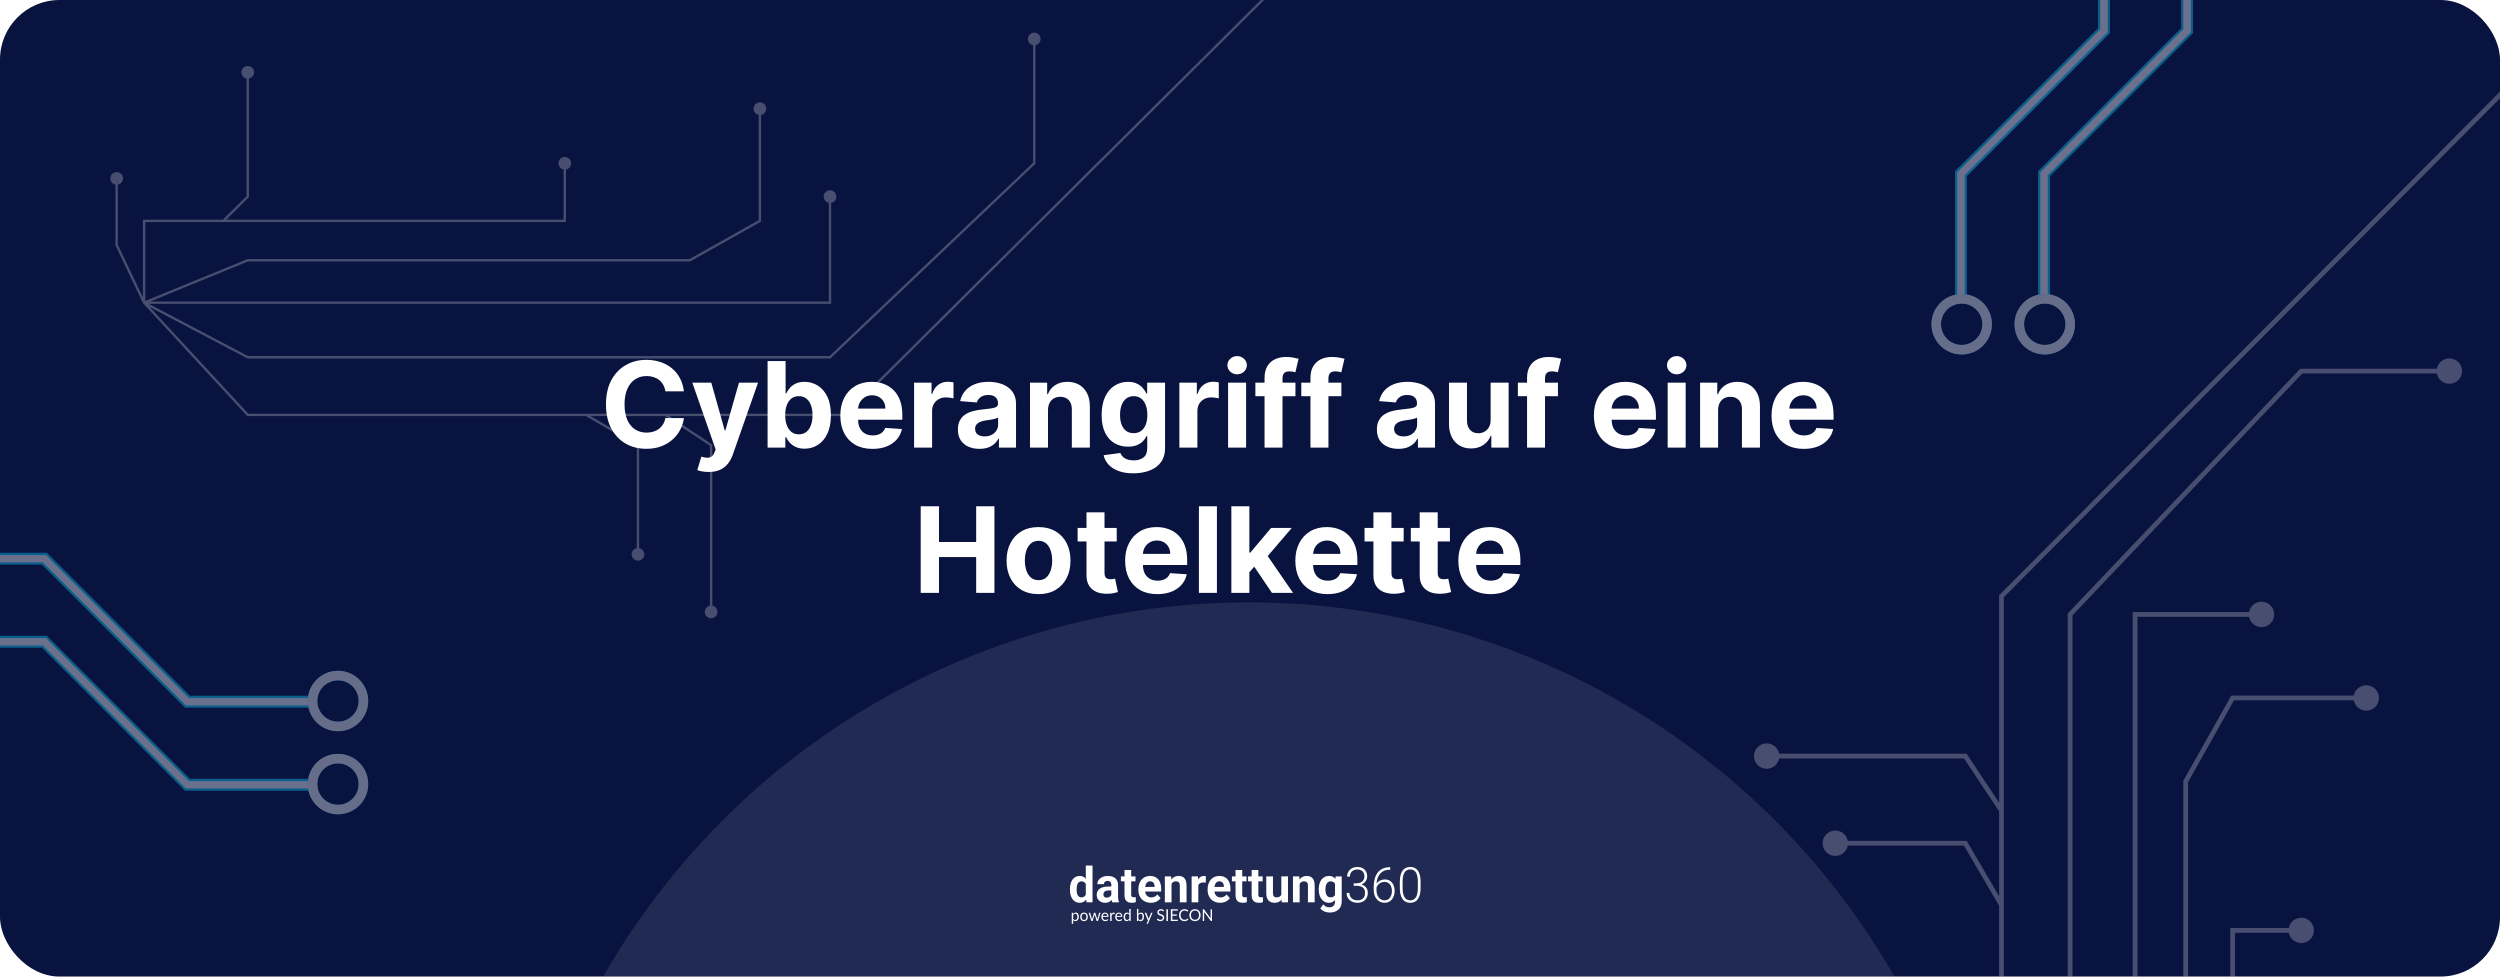 <svg width="1050" height="411" viewBox="0 0 1050 411" fill="none" xmlns="http://www.w3.org/2000/svg">
<g clip-path="url(#clip0_130_64)">
<rect width="1050" height="410.156" rx="25" fill="#09133F"/>
<g filter="url(#filter0_f_130_64)">
<circle cx="524.5" cy="565.5" r="312.5" fill="white" fill-opacity="0.1"/>
</g>
<path d="M287.235 164.367H279.458C279.316 163.361 279.026 162.467 278.588 161.686C278.15 160.893 277.588 160.218 276.901 159.662C276.215 159.106 275.422 158.679 274.522 158.384C273.634 158.088 272.67 157.94 271.628 157.94C269.746 157.94 268.106 158.407 266.71 159.342C265.313 160.266 264.23 161.615 263.46 163.391C262.691 165.154 262.306 167.297 262.306 169.818C262.306 172.411 262.691 174.589 263.46 176.352C264.242 178.116 265.331 179.448 266.727 180.347C268.124 181.247 269.74 181.697 271.575 181.697C272.605 181.697 273.557 181.561 274.433 181.288C275.321 181.016 276.108 180.62 276.795 180.099C277.481 179.566 278.05 178.921 278.499 178.163C278.961 177.406 279.281 176.542 279.458 175.571L287.235 175.607C287.034 177.276 286.531 178.885 285.726 180.436C284.933 181.975 283.862 183.354 282.512 184.573C281.175 185.781 279.577 186.739 277.718 187.45C275.872 188.148 273.782 188.497 271.45 188.497C268.207 188.497 265.307 187.763 262.75 186.295C260.205 184.828 258.193 182.703 256.713 179.921C255.245 177.139 254.512 173.772 254.512 169.818C254.512 165.853 255.257 162.479 256.749 159.697C258.24 156.916 260.264 154.797 262.821 153.341C265.378 151.873 268.254 151.139 271.45 151.139C273.557 151.139 275.511 151.435 277.31 152.027C279.121 152.619 280.725 153.483 282.122 154.619C283.518 155.744 284.655 157.123 285.531 158.756C286.419 160.39 286.987 162.26 287.235 164.367ZM297.618 198.227C296.659 198.227 295.759 198.15 294.919 197.996C294.09 197.854 293.404 197.671 292.859 197.446L294.564 191.8C295.452 192.072 296.251 192.22 296.961 192.244C297.683 192.267 298.304 192.102 298.825 191.746C299.358 191.391 299.79 190.788 300.121 189.935L300.565 188.781L290.782 160.727H298.737L304.383 180.756H304.667L310.366 160.727H318.374L307.774 190.947C307.265 192.415 306.573 193.694 305.697 194.783C304.833 195.884 303.738 196.73 302.412 197.322C301.086 197.925 299.488 198.227 297.618 198.227ZM322.387 188V151.636H329.951V165.308H330.182C330.513 164.574 330.993 163.829 331.62 163.071C332.259 162.302 333.088 161.662 334.106 161.153C335.136 160.633 336.414 160.372 337.941 160.372C339.93 160.372 341.764 160.893 343.445 161.935C345.126 162.964 346.47 164.521 347.476 166.604C348.482 168.676 348.985 171.274 348.985 174.399C348.985 177.441 348.494 180.01 347.511 182.105C346.541 184.188 345.215 185.769 343.534 186.846C341.865 187.911 339.995 188.444 337.923 188.444C336.455 188.444 335.207 188.201 334.177 187.716C333.159 187.231 332.324 186.621 331.673 185.887C331.022 185.141 330.525 184.39 330.182 183.632H329.844V188H322.387ZM329.791 174.364C329.791 175.985 330.016 177.4 330.466 178.607C330.916 179.815 331.567 180.756 332.419 181.43C333.271 182.093 334.307 182.425 335.526 182.425C336.757 182.425 337.799 182.087 338.651 181.413C339.504 180.726 340.149 179.779 340.587 178.572C341.036 177.353 341.261 175.95 341.261 174.364C341.261 172.789 341.042 171.404 340.604 170.209C340.166 169.013 339.521 168.078 338.669 167.403C337.817 166.729 336.769 166.391 335.526 166.391C334.295 166.391 333.254 166.717 332.401 167.368C331.561 168.019 330.916 168.942 330.466 170.138C330.016 171.333 329.791 172.742 329.791 174.364ZM366.461 188.533C363.656 188.533 361.241 187.964 359.217 186.828C357.204 185.68 355.654 184.058 354.565 181.963C353.476 179.856 352.931 177.364 352.931 174.488C352.931 171.683 353.476 169.22 354.565 167.102C355.654 164.983 357.187 163.331 359.164 162.148C361.152 160.964 363.484 160.372 366.159 160.372C367.959 160.372 369.633 160.662 371.184 161.242C372.747 161.81 374.108 162.669 375.268 163.817C376.44 164.965 377.351 166.409 378.002 168.149C378.653 169.877 378.979 171.902 378.979 174.222V176.299H355.95V171.612H371.859C371.859 170.522 371.622 169.558 371.149 168.717C370.675 167.877 370.018 167.22 369.178 166.746C368.349 166.261 367.384 166.018 366.284 166.018C365.135 166.018 364.117 166.285 363.23 166.817C362.354 167.338 361.667 168.043 361.17 168.93C360.673 169.806 360.418 170.783 360.406 171.86V176.317C360.406 177.666 360.655 178.832 361.152 179.815C361.661 180.797 362.377 181.555 363.301 182.087C364.224 182.62 365.319 182.886 366.585 182.886C367.426 182.886 368.195 182.768 368.894 182.531C369.592 182.295 370.19 181.939 370.687 181.466C371.184 180.992 371.563 180.412 371.823 179.726L378.819 180.188C378.464 181.868 377.736 183.336 376.635 184.591C375.546 185.834 374.137 186.804 372.409 187.503C370.693 188.189 368.71 188.533 366.461 188.533ZM383.915 188V160.727H391.248V165.486H391.532C392.029 163.793 392.864 162.515 394.036 161.651C395.208 160.775 396.557 160.337 398.084 160.337C398.463 160.337 398.871 160.36 399.309 160.408C399.747 160.455 400.132 160.52 400.463 160.603V167.315C400.108 167.208 399.617 167.113 398.99 167.031C398.362 166.948 397.788 166.906 397.267 166.906C396.155 166.906 395.16 167.149 394.284 167.634C393.42 168.108 392.734 168.771 392.225 169.623C391.727 170.475 391.479 171.458 391.479 172.57V188H383.915ZM411.37 188.515C409.63 188.515 408.079 188.213 406.718 187.609C405.356 186.994 404.279 186.088 403.486 184.893C402.705 183.685 402.314 182.182 402.314 180.383C402.314 178.868 402.592 177.595 403.149 176.565C403.705 175.536 404.463 174.707 405.422 174.08C406.38 173.452 407.469 172.979 408.689 172.659C409.92 172.339 411.21 172.115 412.559 171.984C414.145 171.819 415.424 171.665 416.395 171.523C417.365 171.369 418.069 171.144 418.507 170.848C418.945 170.552 419.164 170.114 419.164 169.534V169.428C419.164 168.303 418.809 167.433 418.099 166.817C417.401 166.202 416.406 165.894 415.116 165.894C413.755 165.894 412.672 166.196 411.867 166.8C411.062 167.392 410.529 168.137 410.269 169.037L403.273 168.469C403.628 166.812 404.327 165.379 405.368 164.172C406.41 162.953 407.753 162.018 409.399 161.366C411.056 160.704 412.974 160.372 415.152 160.372C416.667 160.372 418.117 160.55 419.502 160.905C420.899 161.26 422.136 161.81 423.213 162.556C424.302 163.302 425.16 164.261 425.787 165.433C426.415 166.593 426.728 167.983 426.728 169.605V188H419.555V184.218H419.342C418.904 185.07 418.318 185.822 417.584 186.473C416.85 187.112 415.968 187.615 414.939 187.982C413.909 188.337 412.719 188.515 411.37 188.515ZM413.536 183.295C414.649 183.295 415.631 183.076 416.483 182.638C417.336 182.188 418.004 181.584 418.49 180.827C418.975 180.069 419.218 179.211 419.218 178.252V175.358C418.981 175.512 418.655 175.654 418.241 175.784C417.839 175.902 417.383 176.015 416.874 176.121C416.365 176.216 415.856 176.305 415.347 176.388C414.838 176.459 414.376 176.524 413.962 176.583C413.074 176.713 412.299 176.92 411.636 177.205C410.973 177.489 410.458 177.873 410.091 178.359C409.724 178.832 409.541 179.424 409.541 180.134C409.541 181.164 409.914 181.951 410.659 182.496C411.417 183.028 412.376 183.295 413.536 183.295ZM440.161 172.233V188H432.597V160.727H439.805V165.539H440.125C440.729 163.953 441.741 162.698 443.161 161.775C444.582 160.84 446.304 160.372 448.328 160.372C450.222 160.372 451.873 160.786 453.282 161.615C454.691 162.444 455.786 163.627 456.567 165.166C457.348 166.693 457.739 168.516 457.739 170.635V188H450.175V171.984C450.187 170.315 449.76 169.013 448.896 168.078C448.032 167.131 446.843 166.658 445.327 166.658C444.309 166.658 443.41 166.877 442.629 167.315C441.859 167.753 441.255 168.392 440.817 169.232C440.391 170.061 440.172 171.061 440.161 172.233ZM475.987 198.795C473.537 198.795 471.436 198.458 469.684 197.783C467.944 197.121 466.559 196.215 465.529 195.067C464.499 193.919 463.83 192.628 463.523 191.196L470.518 190.255C470.731 190.799 471.069 191.308 471.53 191.782C471.992 192.255 472.602 192.634 473.359 192.918C474.129 193.214 475.064 193.362 476.165 193.362C477.81 193.362 479.165 192.96 480.231 192.155C481.308 191.362 481.846 190.03 481.846 188.16V183.17H481.527C481.195 183.928 480.698 184.644 480.035 185.319C479.372 185.994 478.52 186.544 477.479 186.97C476.437 187.396 475.194 187.609 473.75 187.609C471.702 187.609 469.838 187.136 468.157 186.189C466.488 185.23 465.156 183.768 464.162 181.803C463.179 179.826 462.688 177.329 462.688 174.31C462.688 171.221 463.191 168.64 464.197 166.569C465.203 164.497 466.541 162.947 468.21 161.917C469.891 160.887 471.732 160.372 473.732 160.372C475.259 160.372 476.537 160.633 477.567 161.153C478.597 161.662 479.426 162.302 480.053 163.071C480.692 163.829 481.184 164.574 481.527 165.308H481.811V160.727H489.322V188.266C489.322 190.586 488.753 192.528 487.617 194.09C486.481 195.653 484.906 196.825 482.894 197.606C480.894 198.399 478.591 198.795 475.987 198.795ZM476.147 181.928C477.366 181.928 478.396 181.626 479.236 181.022C480.089 180.406 480.74 179.531 481.189 178.394C481.651 177.246 481.882 175.873 481.882 174.275C481.882 172.677 481.657 171.292 481.207 170.12C480.757 168.936 480.106 168.019 479.254 167.368C478.402 166.717 477.366 166.391 476.147 166.391C474.904 166.391 473.856 166.729 473.004 167.403C472.152 168.066 471.507 168.99 471.069 170.173C470.631 171.357 470.412 172.724 470.412 174.275C470.412 175.849 470.631 177.21 471.069 178.359C471.519 179.495 472.164 180.377 473.004 181.004C473.856 181.62 474.904 181.928 476.147 181.928ZM495.341 188V160.727H502.674V165.486H502.958C503.455 163.793 504.29 162.515 505.461 161.651C506.633 160.775 507.983 160.337 509.51 160.337C509.889 160.337 510.297 160.36 510.735 160.408C511.173 160.455 511.558 160.52 511.889 160.603V167.315C511.534 167.208 511.043 167.113 510.415 167.031C509.788 166.948 509.214 166.906 508.693 166.906C507.58 166.906 506.586 167.149 505.71 167.634C504.846 168.108 504.159 168.771 503.65 169.623C503.153 170.475 502.905 171.458 502.905 172.57V188H495.341ZM515.8 188V160.727H523.364V188H515.8ZM519.599 157.212C518.475 157.212 517.51 156.839 516.705 156.093C515.912 155.335 515.516 154.43 515.516 153.376C515.516 152.335 515.912 151.441 516.705 150.695C517.51 149.938 518.475 149.559 519.599 149.559C520.724 149.559 521.683 149.938 522.476 150.695C523.281 151.441 523.683 152.335 523.683 153.376C523.683 154.43 523.281 155.335 522.476 156.093C521.683 156.839 520.724 157.212 519.599 157.212ZM544.089 160.727V166.409H527.257V160.727H544.089ZM531.11 188V158.756C531.11 156.78 531.494 155.14 532.264 153.838C533.045 152.536 534.11 151.559 535.46 150.908C536.809 150.257 538.342 149.932 540.058 149.932C541.218 149.932 542.278 150.021 543.237 150.198C544.207 150.376 544.929 150.536 545.403 150.678L544.053 156.359C543.758 156.265 543.391 156.176 542.953 156.093C542.526 156.01 542.088 155.969 541.639 155.969C540.526 155.969 539.751 156.229 539.313 156.75C538.875 157.259 538.656 157.975 538.656 158.898V188H531.11ZM563.376 160.727V166.409H546.544V160.727H563.376ZM550.397 188V158.756C550.397 156.78 550.781 155.14 551.551 153.838C552.332 152.536 553.397 151.559 554.747 150.908C556.096 150.257 557.629 149.932 559.346 149.932C560.506 149.932 561.565 150.021 562.524 150.198C563.494 150.376 564.217 150.536 564.69 150.678L563.341 156.359C563.045 156.265 562.678 156.176 562.24 156.093C561.814 156.01 561.376 155.969 560.926 155.969C559.813 155.969 559.038 156.229 558.6 156.75C558.162 157.259 557.943 157.975 557.943 158.898V188H550.397ZM587.346 188.515C585.606 188.515 584.056 188.213 582.694 187.609C581.333 186.994 580.256 186.088 579.463 184.893C578.681 183.685 578.291 182.182 578.291 180.383C578.291 178.868 578.569 177.595 579.125 176.565C579.682 175.536 580.439 174.707 581.398 174.08C582.357 173.452 583.446 172.979 584.665 172.659C585.896 172.339 587.186 172.115 588.536 171.984C590.122 171.819 591.4 171.665 592.371 171.523C593.342 171.369 594.046 171.144 594.484 170.848C594.922 170.552 595.141 170.114 595.141 169.534V169.428C595.141 168.303 594.786 167.433 594.076 166.817C593.377 166.202 592.383 165.894 591.093 165.894C589.731 165.894 588.648 166.196 587.843 166.8C587.038 167.392 586.506 168.137 586.245 169.037L579.25 168.469C579.605 166.812 580.303 165.379 581.345 164.172C582.386 162.953 583.73 162.018 585.375 161.366C587.033 160.704 588.95 160.372 591.128 160.372C592.643 160.372 594.093 160.55 595.478 160.905C596.875 161.26 598.112 161.81 599.189 162.556C600.278 163.302 601.136 164.261 601.764 165.433C602.391 166.593 602.705 167.983 602.705 169.605V188H595.532V184.218H595.319C594.881 185.07 594.295 185.822 593.561 186.473C592.827 187.112 591.945 187.615 590.915 187.982C589.885 188.337 588.696 188.515 587.346 188.515ZM589.512 183.295C590.625 183.295 591.608 183.076 592.46 182.638C593.312 182.188 593.981 181.584 594.466 180.827C594.952 180.069 595.194 179.211 595.194 178.252V175.358C594.958 175.512 594.632 175.654 594.218 175.784C593.815 175.902 593.359 176.015 592.85 176.121C592.342 176.216 591.833 176.305 591.324 176.388C590.815 176.459 590.353 176.524 589.939 176.583C589.051 176.713 588.275 176.92 587.613 177.205C586.95 177.489 586.435 177.873 586.068 178.359C585.701 178.832 585.517 179.424 585.517 180.134C585.517 181.164 585.89 181.951 586.636 182.496C587.394 183.028 588.352 183.295 589.512 183.295ZM626.062 176.388V160.727H633.626V188H626.364V183.046H626.08C625.465 184.644 624.441 185.929 623.009 186.899C621.588 187.87 619.854 188.355 617.806 188.355C615.983 188.355 614.379 187.941 612.994 187.112C611.609 186.284 610.526 185.106 609.745 183.579C608.976 182.052 608.585 180.223 608.573 178.092V160.727H616.137V176.743C616.149 178.353 616.581 179.625 617.433 180.56C618.286 181.496 619.428 181.963 620.86 181.963C621.772 181.963 622.624 181.756 623.417 181.342C624.21 180.915 624.849 180.288 625.335 179.46C625.832 178.631 626.074 177.607 626.062 176.388ZM654.343 160.727V166.409H637.51V160.727H654.343ZM641.363 188V158.756C641.363 156.78 641.748 155.14 642.518 153.838C643.299 152.536 644.364 151.559 645.714 150.908C647.063 150.257 648.596 149.932 650.312 149.932C651.472 149.932 652.532 150.021 653.491 150.198C654.461 150.376 655.183 150.536 655.657 150.678L654.307 156.359C654.011 156.265 653.644 156.176 653.206 156.093C652.78 156.01 652.342 155.969 651.893 155.969C650.78 155.969 650.005 156.229 649.567 156.75C649.129 157.259 648.91 157.975 648.91 158.898V188H641.363ZM682.965 188.533C680.16 188.533 677.745 187.964 675.721 186.828C673.708 185.68 672.158 184.058 671.069 181.963C669.98 179.856 669.435 177.364 669.435 174.488C669.435 171.683 669.98 169.22 671.069 167.102C672.158 164.983 673.691 163.331 675.667 162.148C677.656 160.964 679.988 160.372 682.663 160.372C684.462 160.372 686.137 160.662 687.688 161.242C689.251 161.81 690.612 162.669 691.772 163.817C692.944 164.965 693.855 166.409 694.506 168.149C695.157 169.877 695.483 171.902 695.483 174.222V176.299H672.454V171.612H688.363C688.363 170.522 688.126 169.558 687.653 168.717C687.179 167.877 686.522 167.22 685.682 166.746C684.853 166.261 683.888 166.018 682.787 166.018C681.639 166.018 680.621 166.285 679.733 166.817C678.858 167.338 678.171 168.043 677.674 168.93C677.177 169.806 676.922 170.783 676.91 171.86V176.317C676.91 177.666 677.159 178.832 677.656 179.815C678.165 180.797 678.881 181.555 679.805 182.087C680.728 182.62 681.823 182.886 683.089 182.886C683.93 182.886 684.699 182.768 685.398 182.531C686.096 182.295 686.694 181.939 687.191 181.466C687.688 180.992 688.067 180.412 688.327 179.726L695.323 180.188C694.968 181.868 694.24 183.336 693.139 184.591C692.05 185.834 690.641 186.804 688.913 187.503C687.197 188.189 685.214 188.533 682.965 188.533ZM700.419 188V160.727H707.983V188H700.419ZM704.219 157.212C703.094 157.212 702.129 156.839 701.324 156.093C700.531 155.335 700.135 154.43 700.135 153.376C700.135 152.335 700.531 151.441 701.324 150.695C702.129 149.938 703.094 149.559 704.219 149.559C705.343 149.559 706.302 149.938 707.095 150.695C707.9 151.441 708.302 152.335 708.302 153.376C708.302 154.43 707.9 155.335 707.095 156.093C706.302 156.839 705.343 157.212 704.219 157.212ZM721.606 172.233V188H714.042V160.727H721.251V165.539H721.57C722.174 163.953 723.186 162.698 724.607 161.775C726.027 160.84 727.749 160.372 729.773 160.372C731.667 160.372 733.319 160.786 734.727 161.615C736.136 162.444 737.231 163.627 738.012 165.166C738.793 166.693 739.184 168.516 739.184 170.635V188H731.62V171.984C731.632 170.315 731.206 169.013 730.342 168.078C729.478 167.131 728.288 166.658 726.773 166.658C725.755 166.658 724.855 166.877 724.074 167.315C723.304 167.753 722.701 168.392 722.263 169.232C721.837 170.061 721.618 171.061 721.606 172.233ZM757.574 188.533C754.769 188.533 752.354 187.964 750.33 186.828C748.318 185.68 746.767 184.058 745.678 181.963C744.589 179.856 744.045 177.364 744.045 174.488C744.045 171.683 744.589 169.22 745.678 167.102C746.767 164.983 748.3 163.331 750.277 162.148C752.265 160.964 754.597 160.372 757.273 160.372C759.072 160.372 760.747 160.662 762.297 161.242C763.86 161.81 765.221 162.669 766.381 163.817C767.553 164.965 768.465 166.409 769.116 168.149C769.767 169.877 770.092 171.902 770.092 174.222V176.299H747.063V171.612H762.972C762.972 170.522 762.735 169.558 762.262 168.717C761.788 167.877 761.131 167.22 760.291 166.746C759.462 166.261 758.498 166.018 757.397 166.018C756.249 166.018 755.231 166.285 754.343 166.817C753.467 167.338 752.78 168.043 752.283 168.93C751.786 169.806 751.532 170.783 751.52 171.86V176.317C751.52 177.666 751.768 178.832 752.265 179.815C752.774 180.797 753.491 181.555 754.414 182.087C755.337 182.62 756.432 182.886 757.699 182.886C758.539 182.886 759.309 182.768 760.007 182.531C760.705 182.295 761.303 181.939 761.8 181.466C762.297 180.992 762.676 180.412 762.937 179.726L769.932 180.188C769.577 181.868 768.849 183.336 767.748 184.591C766.659 185.834 765.251 186.804 763.523 187.503C761.806 188.189 759.823 188.533 757.574 188.533ZM386.694 249V212.636H394.382V227.64H409.989V212.636H417.66V249H409.989V233.979H394.382V249H386.694ZM436.179 249.533C433.421 249.533 431.036 248.947 429.023 247.775C427.023 246.591 425.478 244.946 424.389 242.839C423.3 240.72 422.756 238.264 422.756 235.47C422.756 232.653 423.3 230.191 424.389 228.084C425.478 225.965 427.023 224.32 429.023 223.148C431.036 221.964 433.421 221.372 436.179 221.372C438.937 221.372 441.316 221.964 443.317 223.148C445.329 224.32 446.88 225.965 447.969 228.084C449.058 230.191 449.602 232.653 449.602 235.47C449.602 238.264 449.058 240.72 447.969 242.839C446.88 244.946 445.329 246.591 443.317 247.775C441.316 248.947 438.937 249.533 436.179 249.533ZM436.214 243.673C437.469 243.673 438.517 243.318 439.357 242.608C440.198 241.886 440.831 240.903 441.257 239.661C441.695 238.418 441.914 237.003 441.914 235.417C441.914 233.831 441.695 232.416 441.257 231.173C440.831 229.93 440.198 228.948 439.357 228.226C438.517 227.504 437.469 227.143 436.214 227.143C434.948 227.143 433.882 227.504 433.018 228.226C432.166 228.948 431.521 229.93 431.083 231.173C430.657 232.416 430.444 233.831 430.444 235.417C430.444 237.003 430.657 238.418 431.083 239.661C431.521 240.903 432.166 241.886 433.018 242.608C433.882 243.318 434.948 243.673 436.214 243.673ZM469.027 221.727V227.409H452.603V221.727H469.027ZM456.331 215.193H463.895V240.619C463.895 241.318 464.002 241.862 464.215 242.253C464.428 242.632 464.724 242.898 465.103 243.052C465.493 243.206 465.943 243.283 466.452 243.283C466.807 243.283 467.162 243.253 467.518 243.194C467.873 243.123 468.145 243.07 468.334 243.034L469.524 248.663C469.145 248.781 468.613 248.917 467.926 249.071C467.239 249.237 466.405 249.337 465.422 249.373C463.599 249.444 462.001 249.201 460.628 248.645C459.267 248.089 458.208 247.224 457.45 246.053C456.693 244.881 456.32 243.401 456.331 241.614V215.193ZM486.09 249.533C483.285 249.533 480.87 248.964 478.846 247.828C476.833 246.68 475.283 245.058 474.194 242.963C473.105 240.856 472.56 238.364 472.56 235.488C472.56 232.683 473.105 230.22 474.194 228.102C475.283 225.983 476.816 224.331 478.792 223.148C480.781 221.964 483.113 221.372 485.788 221.372C487.587 221.372 489.262 221.662 490.813 222.242C492.376 222.81 493.737 223.669 494.897 224.817C496.069 225.965 496.98 227.409 497.631 229.149C498.282 230.877 498.608 232.902 498.608 235.222V237.299H475.579V232.612H491.488C491.488 231.522 491.251 230.558 490.778 229.717C490.304 228.877 489.647 228.22 488.807 227.746C487.978 227.261 487.013 227.018 485.912 227.018C484.764 227.018 483.746 227.285 482.858 227.817C481.983 228.338 481.296 229.043 480.799 229.93C480.302 230.806 480.047 231.783 480.035 232.86V237.317C480.035 238.666 480.284 239.832 480.781 240.815C481.29 241.797 482.006 242.555 482.93 243.087C483.853 243.62 484.948 243.886 486.214 243.886C487.055 243.886 487.824 243.768 488.523 243.531C489.221 243.295 489.819 242.939 490.316 242.466C490.813 241.992 491.192 241.412 491.452 240.726L498.448 241.188C498.093 242.868 497.365 244.336 496.264 245.591C495.175 246.834 493.766 247.804 492.038 248.503C490.322 249.189 488.339 249.533 486.09 249.533ZM511.108 212.636V249H503.544V212.636H511.108ZM524.021 241.152L524.038 232.079H525.139L533.875 221.727H542.558L530.821 235.435H529.028L524.021 241.152ZM517.167 249V212.636H524.731V249H517.167ZM534.212 249L526.187 237.121L531.229 231.777L543.072 249H534.212ZM557.574 249.533C554.769 249.533 552.354 248.964 550.33 247.828C548.318 246.68 546.767 245.058 545.678 242.963C544.589 240.856 544.045 238.364 544.045 235.488C544.045 232.683 544.589 230.22 545.678 228.102C546.767 225.983 548.3 224.331 550.277 223.148C552.265 221.964 554.597 221.372 557.273 221.372C559.072 221.372 560.747 221.662 562.297 222.242C563.86 222.81 565.221 223.669 566.381 224.817C567.553 225.965 568.465 227.409 569.116 229.149C569.767 230.877 570.092 232.902 570.092 235.222V237.299H547.063V232.612H562.972C562.972 231.522 562.735 230.558 562.262 229.717C561.788 228.877 561.131 228.22 560.291 227.746C559.462 227.261 558.498 227.018 557.397 227.018C556.249 227.018 555.231 227.285 554.343 227.817C553.467 228.338 552.78 229.043 552.283 229.93C551.786 230.806 551.532 231.783 551.52 232.86V237.317C551.52 238.666 551.768 239.832 552.265 240.815C552.774 241.797 553.491 242.555 554.414 243.087C555.337 243.62 556.432 243.886 557.699 243.886C558.539 243.886 559.309 243.768 560.007 243.531C560.705 243.295 561.303 242.939 561.8 242.466C562.297 241.992 562.676 241.412 562.937 240.726L569.932 241.188C569.577 242.868 568.849 244.336 567.748 245.591C566.659 246.834 565.251 247.804 563.523 248.503C561.806 249.189 559.823 249.533 557.574 249.533ZM589.535 221.727V227.409H573.111V221.727H589.535ZM576.839 215.193H584.403V240.619C584.403 241.318 584.51 241.862 584.723 242.253C584.936 242.632 585.232 242.898 585.611 243.052C586.001 243.206 586.451 243.283 586.96 243.283C587.315 243.283 587.67 243.253 588.025 243.194C588.381 243.123 588.653 243.07 588.842 243.034L590.032 248.663C589.653 248.781 589.12 248.917 588.434 249.071C587.747 249.237 586.913 249.337 585.93 249.373C584.107 249.444 582.509 249.201 581.136 248.645C579.775 248.089 578.715 247.224 577.958 246.053C577.2 244.881 576.827 243.401 576.839 241.614V215.193ZM608.968 221.727V227.409H592.544V221.727H608.968ZM596.273 215.193H603.837V240.619C603.837 241.318 603.943 241.862 604.156 242.253C604.369 242.632 604.665 242.898 605.044 243.052C605.435 243.206 605.885 243.283 606.394 243.283C606.749 243.283 607.104 243.253 607.459 243.194C607.814 243.123 608.086 243.07 608.276 243.034L609.465 248.663C609.087 248.781 608.554 248.917 607.867 249.071C607.181 249.237 606.346 249.337 605.364 249.373C603.541 249.444 601.943 249.201 600.57 248.645C599.209 248.089 598.149 247.224 597.392 246.053C596.634 244.881 596.261 243.401 596.273 241.614V215.193ZM626.031 249.533C623.226 249.533 620.811 248.964 618.787 247.828C616.775 246.68 615.224 245.058 614.135 242.963C613.046 240.856 612.502 238.364 612.502 235.488C612.502 232.683 613.046 230.22 614.135 228.102C615.224 225.983 616.757 224.331 618.734 223.148C620.722 221.964 623.054 221.372 625.73 221.372C627.529 221.372 629.204 221.662 630.754 222.242C632.317 222.81 633.678 223.669 634.838 224.817C636.01 225.965 636.922 227.409 637.573 229.149C638.224 230.877 638.549 232.902 638.549 235.222V237.299H615.52V232.612H631.429C631.429 231.522 631.192 230.558 630.719 229.717C630.245 228.877 629.588 228.22 628.748 227.746C627.919 227.261 626.955 227.018 625.854 227.018C624.706 227.018 623.688 227.285 622.8 227.817C621.924 228.338 621.237 229.043 620.74 229.93C620.243 230.806 619.989 231.783 619.977 232.86V237.317C619.977 238.666 620.225 239.832 620.722 240.815C621.231 241.797 621.948 242.555 622.871 243.087C623.794 243.62 624.889 243.886 626.156 243.886C626.996 243.886 627.766 243.768 628.464 243.531C629.162 243.295 629.76 242.939 630.257 242.466C630.754 241.992 631.133 241.412 631.394 240.726L638.389 241.188C638.034 242.868 637.306 244.336 636.205 245.591C635.116 246.834 633.708 247.804 631.98 248.503C630.263 249.189 628.28 249.533 626.031 249.533Z" fill="white"/>
<g opacity="0.4">
<g filter="url(#filter1_f_130_64)">
<path d="M872.867 -80L883.669 -69.198L883.669 12.896L823.611 72.955L823.611 126.965" stroke="#0FD1FF" stroke-width="5"/>
</g>
<path d="M872.867 -80L883.669 -69.198L883.669 12.896L823.611 72.955L823.611 126.965" stroke="white" stroke-opacity="0.7" stroke-width="3"/>
<g filter="url(#filter2_f_130_64)">
<path d="M872.867 -80L883.669 -69.198L883.669 12.896L823.611 72.955L823.611 126.965" stroke="white" stroke-opacity="0.9" stroke-width="3"/>
</g>
<path d="M872.867 -80L883.669 -69.198L883.669 12.896L823.611 72.955L823.611 126.965" stroke="white" stroke-width="2"/>
<g filter="url(#filter3_f_130_64)">
<circle cx="823.904" cy="136.188" r="10.688" transform="rotate(90 823.904 136.188)" stroke="#0FD1FF" stroke-width="4"/>
</g>
<circle cx="823.904" cy="136.188" r="10.688" transform="rotate(90 823.904 136.188)" stroke="#F3F4F6" stroke-width="4"/>
<g filter="url(#filter4_f_130_64)">
<path d="M907.758 -80L918.56 -69.198L918.56 12.896L858.501 72.955L858.501 126.965" stroke="#0FD1FF" stroke-width="5"/>
</g>
<path d="M907.758 -80L918.56 -69.198L918.56 12.896L858.501 72.955L858.501 126.965" stroke="white" stroke-opacity="0.7" stroke-width="3"/>
<g filter="url(#filter5_f_130_64)">
<path d="M907.758 -80L918.56 -69.198L918.56 12.896L858.501 72.955L858.501 126.965" stroke="white" stroke-opacity="0.9" stroke-width="3"/>
</g>
<path d="M907.758 -80L918.56 -69.198L918.56 12.896L858.501 72.955L858.501 126.965" stroke="white" stroke-width="2"/>
<g filter="url(#filter6_f_130_64)">
<circle cx="858.794" cy="136.188" r="10.688" transform="rotate(90 858.794 136.188)" stroke="#0FD1FF" stroke-width="4"/>
</g>
<circle cx="858.794" cy="136.188" r="10.688" transform="rotate(90 858.794 136.188)" stroke="#F3F4F6" stroke-width="4"/>
<g filter="url(#filter7_f_130_64)">
<path d="M-74.237 280.349L-63.435 269.547L18.659 269.547L78.718 329.606L132.728 329.606" stroke="#0FD1FF" stroke-width="5"/>
</g>
<path d="M-74.237 280.349L-63.435 269.547L18.659 269.547L78.718 329.606L132.728 329.606" stroke="white" stroke-opacity="0.7" stroke-width="3"/>
<g filter="url(#filter8_f_130_64)">
<path d="M-74.237 280.349L-63.435 269.547L18.659 269.547L78.718 329.606L132.728 329.606" stroke="white" stroke-opacity="0.9" stroke-width="3"/>
</g>
<path d="M-74.237 280.349L-63.435 269.547L18.659 269.547L78.718 329.606L132.728 329.606" stroke="white" stroke-width="2"/>
<g filter="url(#filter9_f_130_64)">
<circle cx="141.95" cy="329.313" r="10.688" stroke="#0FD1FF" stroke-width="4"/>
</g>
<circle cx="141.95" cy="329.313" r="10.688" stroke="#F3F4F6" stroke-width="4"/>
<g filter="url(#filter10_f_130_64)">
<path d="M-74.237 245.458L-63.435 234.656L18.659 234.656L78.718 294.715L132.728 294.715" stroke="#0FD1FF" stroke-width="5"/>
</g>
<path d="M-74.237 245.458L-63.435 234.656L18.659 234.656L78.718 294.715L132.728 294.715" stroke="white" stroke-opacity="0.7" stroke-width="3"/>
<g filter="url(#filter11_f_130_64)">
<path d="M-74.237 245.458L-63.435 234.656L18.659 234.656L78.718 294.715L132.728 294.715" stroke="white" stroke-opacity="0.9" stroke-width="3"/>
</g>
<path d="M-74.237 245.458L-63.435 234.656L18.659 234.656L78.718 294.715L132.728 294.715" stroke="white" stroke-width="2"/>
<g filter="url(#filter12_f_130_64)">
<circle cx="141.95" cy="294.422" r="10.688" stroke="#0FD1FF" stroke-width="4"/>
</g>
<circle cx="141.95" cy="294.422" r="10.688" stroke="#F3F4F6" stroke-width="4"/>
</g>
<path d="M60.523 127.137L60.156 127.476L60.104 127.42L60.072 127.352L60.523 127.137ZM49 102.946L48.549 103.161L48.5 103.059L48.5 102.946L49 102.946ZM49 77.603C47.527 77.603 46.333 76.409 46.333 74.937C46.333 73.464 47.527 72.27 49 72.27C50.473 72.27 51.667 73.464 51.667 74.937C51.667 76.409 50.473 77.603 49 77.603ZM60.523 92.761L60.023 92.761L60.023 92.261L60.523 92.261L60.523 92.761ZM104.055 82.576L104.555 82.576L104.555 82.784L104.408 82.93L104.055 82.576ZM104.055 33.042C102.582 33.042 101.389 31.848 101.389 30.376C101.389 28.903 102.582 27.709 104.055 27.709C105.528 27.709 106.722 28.903 106.722 30.376C106.722 31.848 105.528 33.042 104.055 33.042ZM237.212 92.761L237.712 92.761L237.712 93.261L237.212 93.261L237.212 92.761ZM237.212 71.237C235.739 71.237 234.545 70.043 234.545 68.571C234.545 67.098 235.739 65.904 237.212 65.904C238.685 65.904 239.879 67.098 239.879 68.571C239.879 70.043 238.685 71.237 237.212 71.237ZM104.055 109.312L103.866 108.849L103.957 108.812L104.055 108.812L104.055 109.312ZM289.706 109.312L289.951 109.748L289.837 109.812L289.706 109.812L289.706 109.312ZM319.155 92.761L319.655 92.761L319.655 93.053L319.4 93.197L319.155 92.761ZM319.155 48.32C317.682 48.32 316.488 47.126 316.488 45.654C316.488 44.181 317.682 42.987 319.155 42.987C320.627 42.987 321.821 44.181 321.821 45.654C321.821 47.126 320.627 48.32 319.155 48.32ZM348.603 127.137L349.103 127.137L349.103 127.637L348.603 127.637L348.603 127.137ZM348.603 85.242C347.13 85.242 345.936 84.048 345.936 82.576C345.936 81.103 347.13 79.909 348.603 79.909C350.075 79.909 351.269 81.103 351.269 82.576C351.269 84.048 350.075 85.242 348.603 85.242ZM104.055 150.054L104.055 150.554L103.932 150.554L103.822 150.496L104.055 150.054ZM348.603 150.054L348.947 150.416L348.802 150.554L348.603 150.554L348.603 150.054ZM434.386 68.571L434.886 68.571L434.886 68.785L434.731 68.933L434.386 68.571ZM434.386 19.037C432.914 19.037 431.72 17.843 431.72 16.371C431.72 14.898 432.914 13.704 434.386 13.704C435.859 13.704 437.053 14.898 437.053 16.371C437.053 17.843 435.859 19.037 434.386 19.037ZM104.055 174.244L104.055 174.744L103.836 174.744L103.688 174.583L104.055 174.244ZM267.94 186.976L268.193 186.544L268.44 186.689L268.44 186.976L267.94 186.976ZM267.94 235.476C266.468 235.476 265.274 234.283 265.274 232.81C265.274 231.337 266.468 230.143 267.94 230.143C269.413 230.143 270.607 231.337 270.607 232.81C270.607 234.283 269.413 235.476 267.94 235.476ZM298.669 186.976L298.945 186.559L299.169 186.707L299.169 186.976L298.669 186.976ZM298.669 259.667C297.196 259.667 296.002 258.473 296.002 257C296.002 255.527 297.196 254.333 298.669 254.333C300.142 254.333 301.336 255.527 301.336 257C301.336 258.473 300.142 259.667 298.669 259.667ZM355.004 174.244L355.357 174.598L355.211 174.744L355.004 174.744L355.004 174.244ZM534.254 -4L533.901 -4.355L534.048 -4.5L534.254 -4.5L534.254 -4ZM629 -1.333C627.527 -1.333 626.333 -2.527 626.333 -4C626.333 -5.473 627.527 -6.667 629 -6.667C630.473 -6.667 631.667 -5.473 631.667 -4C631.667 -2.527 630.473 -1.333 629 -1.333ZM60.072 127.352C57.822 122.628 54.941 116.581 52.623 111.714C51.464 109.281 50.445 107.142 49.716 105.613C49.352 104.848 49.06 104.235 48.859 103.813C48.759 103.603 48.681 103.44 48.629 103.329C48.602 103.274 48.582 103.232 48.569 103.204C48.562 103.189 48.558 103.18 48.554 103.172C48.552 103.169 48.55 103.165 48.55 103.164C48.55 103.164 48.55 103.163 48.549 103.163C48.549 103.163 48.549 103.162 48.549 103.162C48.549 103.162 48.549 103.162 48.549 103.162C48.549 103.161 48.549 103.161 49 102.946C49.451 102.731 49.451 102.731 49.452 102.731C49.452 102.732 49.452 102.732 49.452 102.732C49.452 102.732 49.452 102.732 49.452 102.733C49.452 102.733 49.453 102.734 49.453 102.734C49.454 102.736 49.455 102.738 49.456 102.742C49.46 102.749 49.465 102.76 49.472 102.774C49.485 102.802 49.505 102.844 49.531 102.899C49.584 103.009 49.662 103.173 49.762 103.383C49.963 103.805 50.255 104.418 50.619 105.183C51.348 106.712 52.366 108.85 53.526 111.284C55.844 116.151 58.724 122.198 60.975 126.922L60.072 127.352ZM48.5 102.946L48.5 74.937L49.5 74.937L49.5 102.946L48.5 102.946ZM60.023 127.137L60.023 92.761L61.023 92.761L61.023 127.137L60.023 127.137ZM60.523 92.261L93.812 92.261L93.812 93.261L60.523 93.261L60.523 92.261ZM93.46 92.406L103.703 82.221L104.408 82.93L94.165 93.115L93.46 92.406ZM103.555 82.576L103.555 30.376L104.555 30.376L104.555 82.576L103.555 82.576ZM93.812 92.261L237.212 92.261L237.212 93.261L93.812 93.261L93.812 92.261ZM236.712 92.761L236.712 68.571L237.712 68.571L237.712 92.761L236.712 92.761ZM60.334 126.674L103.866 108.849L104.245 109.775L60.713 127.599L60.334 126.674ZM104.055 108.812L289.706 108.812L289.706 109.812L104.055 109.812L104.055 108.812ZM289.461 108.876L318.91 92.325L319.4 93.197L289.951 109.748L289.461 108.876ZM318.655 92.761L318.655 45.654L319.655 45.654L319.655 92.761L318.655 92.761ZM60.523 126.637L348.603 126.637L348.603 127.637L60.523 127.637L60.523 126.637ZM348.103 127.137L348.103 82.576L349.103 82.576L349.103 127.137L348.103 127.137ZM60.756 126.694L104.288 149.611L103.822 150.496L60.29 127.579L60.756 126.694ZM104.055 149.554L348.603 149.554L348.603 150.554L104.055 150.554L104.055 149.554ZM348.258 149.691L434.042 68.208L434.731 68.933L348.947 150.416L348.258 149.691ZM433.886 68.571L433.886 16.371L434.886 16.371L434.886 68.571L433.886 68.571ZM60.89 126.797L104.422 173.905L103.688 174.583L60.156 127.476L60.89 126.797ZM104.055 173.744L246.174 173.744L246.174 174.744L104.055 174.744L104.055 173.744ZM246.427 173.812L268.193 186.544L267.688 187.407L245.922 174.675L246.427 173.812ZM268.44 186.976L268.44 232.81L267.44 232.81L267.44 186.976L268.44 186.976ZM246.174 173.744L279.464 173.744L279.464 174.744L246.174 174.744L246.174 173.744ZM279.74 173.827L298.945 186.559L298.393 187.392L279.187 174.661L279.74 173.827ZM299.169 186.976L299.169 257L298.169 257L298.169 186.976L299.169 186.976ZM279.464 173.744L355.004 173.744L355.004 174.744L279.464 174.744L279.464 173.744ZM354.652 173.889L533.901 -4.355L534.606 -3.645L355.357 174.598L354.652 173.889ZM534.254 -4.5L629 -4.5L629 -3.5L534.254 -3.5L534.254 -4.5Z" fill="white" fill-opacity="0.25"/>
<path d="M896.741 601.272L896.063 602.006L896.174 602.109L896.311 602.174L896.741 601.272ZM925.566 615L925.136 615.903L925.34 616L925.566 616L925.566 615ZM953.608 615C953.608 617.946 955.996 620.333 958.941 620.333C961.887 620.333 964.275 617.946 964.275 615C964.275 612.055 961.887 609.667 958.941 609.667C955.996 609.667 953.608 612.055 953.608 615ZM937.702 601.272L937.702 602.272L938.702 602.272L938.702 601.272L937.702 601.272ZM949.839 549.408L949.839 548.408L949.423 548.408L949.13 548.703L949.839 549.408ZM1006.71 549.408C1006.71 552.354 1009.09 554.742 1012.04 554.742C1014.98 554.742 1017.37 552.354 1017.37 549.408C1017.37 546.463 1014.98 544.075 1012.04 544.075C1009.09 544.075 1006.71 546.463 1006.71 549.408ZM937.702 390.768L937.702 389.768L936.702 389.768L936.702 390.768L937.702 390.768ZM961.194 390.768C961.194 393.714 963.581 396.102 966.527 396.102C969.472 396.102 971.86 393.714 971.86 390.768C971.86 387.823 969.472 385.435 966.527 385.435C963.581 385.435 961.194 387.823 961.194 390.768ZM917.98 549.408L918.906 549.787L918.98 549.605L918.98 549.408L917.98 549.408ZM917.98 328.227L917.109 327.737L916.98 327.966L916.98 328.227L917.98 328.227ZM937.702 293.144L937.702 292.144L937.117 292.144L936.831 292.653L937.702 293.144ZM988.501 293.144C988.501 296.089 990.889 298.477 993.834 298.477C996.78 298.477 999.168 296.089 999.168 293.144C999.168 290.198 996.78 287.81 993.834 287.81C990.889 287.81 988.501 290.198 988.501 293.144ZM896.741 258.06L896.741 257.06L895.741 257.06L895.741 258.06L896.741 258.06ZM944.506 258.06C944.506 261.005 946.894 263.393 949.839 263.393C952.785 263.393 955.172 261.005 955.172 258.06C955.172 255.114 952.785 252.726 949.839 252.726C946.894 252.726 944.506 255.114 944.506 258.06ZM869.434 549.408L868.434 549.408L868.434 549.656L868.549 549.874L869.434 549.408ZM869.434 258.06L868.709 257.371L868.434 257.66L868.434 258.06L869.434 258.06ZM966.527 155.859L966.527 154.859L966.098 154.859L965.802 155.17L966.527 155.859ZM1023.39 155.859C1023.39 158.804 1025.78 161.192 1028.73 161.192C1031.67 161.192 1034.06 158.804 1034.06 155.859C1034.06 152.913 1031.67 150.525 1028.73 150.525C1025.78 150.525 1023.39 152.913 1023.39 155.859ZM840.61 549.408L839.61 549.408L839.61 549.846L839.931 550.143L840.61 549.408ZM825.439 354.159L826.302 353.654L826.013 353.159L825.439 353.159L825.439 354.159ZM765.491 354.159C765.491 357.104 767.879 359.492 770.824 359.492C773.77 359.492 776.158 357.104 776.158 354.159C776.158 351.213 773.77 348.826 770.824 348.826C767.879 348.826 765.491 351.213 765.491 354.159ZM825.439 317.55L826.272 316.997L825.976 316.55L825.439 316.55L825.439 317.55ZM736.667 317.55C736.667 320.495 739.054 322.883 742 322.883C744.945 322.883 747.333 320.495 747.333 317.55C747.333 314.604 744.945 312.216 742 312.216C739.054 312.216 736.667 314.604 736.667 317.55ZM840.61 250.433L839.901 249.728L839.61 250.02L839.61 250.433L840.61 250.433ZM1053 36.879L1053.71 37.584L1054 37.291L1054 36.879L1053 36.879ZM1047.67 -76C1047.67 -73.055 1050.05 -70.667 1053 -70.667C1055.95 -70.667 1058.33 -73.055 1058.33 -76C1058.33 -78.945 1055.95 -81.333 1053 -81.333C1050.05 -81.333 1047.67 -78.945 1047.67 -76ZM896.311 602.174C901.94 604.855 909.146 608.287 914.945 611.049C917.844 612.43 920.392 613.644 922.215 614.512C923.126 614.946 923.857 615.294 924.359 615.533C924.61 615.652 924.804 615.745 924.936 615.808C925.001 615.839 925.052 615.863 925.085 615.879C925.099 615.885 925.117 615.894 925.123 615.897C925.127 615.899 925.126 615.898 925.129 615.899C925.13 615.9 925.131 615.901 925.133 615.901C925.133 615.902 925.134 615.902 925.134 615.902C925.134 615.902 925.135 615.902 925.135 615.902C925.135 615.903 925.135 615.903 925.136 615.903C925.136 615.903 925.136 615.903 925.566 615C925.996 614.097 925.996 614.097 925.996 614.097C925.995 614.097 925.995 614.097 925.995 614.097C925.995 614.097 925.994 614.096 925.993 614.096C925.99 614.094 925.988 614.093 925.983 614.091C925.974 614.087 925.963 614.081 925.945 614.073C925.912 614.057 925.861 614.033 925.796 614.002C925.664 613.939 925.47 613.847 925.219 613.727C924.717 613.488 923.986 613.14 923.075 612.706C921.252 611.838 918.704 610.624 915.805 609.243C910.006 606.481 902.8 603.049 897.171 600.369L896.311 602.174ZM925.566 616L958.941 616L958.941 614L925.566 614L925.566 616ZM896.741 602.272L937.702 602.272L937.702 600.272L896.741 600.272L896.741 602.272ZM938.702 601.272L938.702 561.612L936.702 561.612L936.702 601.272L938.702 601.272ZM938.411 562.317L950.548 550.114L949.13 548.703L936.993 560.906L938.411 562.317ZM949.839 550.408L1012.04 550.408L1012.04 548.408L949.839 548.408L949.839 550.408ZM938.702 561.612L938.702 390.768L936.702 390.768L936.702 561.612L938.702 561.612ZM937.702 391.768L966.527 391.768L966.527 389.768L937.702 389.768L937.702 391.768ZM897.667 601.651L918.906 549.787L917.055 549.029L895.816 600.893L897.667 601.651ZM918.98 549.408L918.98 328.227L916.98 328.227L916.98 549.408L918.98 549.408ZM918.852 328.717L938.574 293.634L936.831 292.653L917.109 327.737L918.852 328.717ZM937.702 294.144L993.834 294.144L993.834 292.144L937.702 292.144L937.702 294.144ZM897.741 601.272L897.741 258.06L895.741 258.06L895.741 601.272L897.741 601.272ZM896.741 259.06L949.839 259.06L949.839 257.06L896.741 257.06L896.741 259.06ZM897.626 600.806L870.319 548.943L868.549 549.874L895.857 601.737L897.626 600.806ZM870.434 549.408L870.434 258.06L868.434 258.06L868.434 549.408L870.434 549.408ZM870.159 258.748L967.252 156.548L965.802 155.17L868.709 257.371L870.159 258.748ZM966.527 156.859L1028.73 156.859L1028.73 154.859L966.527 154.859L966.527 156.859ZM897.42 600.537L841.288 548.674L839.931 550.143L896.063 602.006L897.42 600.537ZM841.61 549.408L841.61 380.091L839.61 380.091L839.61 549.408L841.61 549.408ZM841.473 379.586L826.302 353.654L824.576 354.664L839.747 380.595L841.473 379.586ZM825.439 353.159L770.824 353.159L770.824 355.159L825.439 355.159L825.439 353.159ZM841.61 380.091L841.61 340.43L839.61 340.43L839.61 380.091L841.61 380.091ZM841.443 339.878L826.272 316.997L824.606 318.102L839.776 340.983L841.443 339.878ZM825.439 316.55L742 316.55L742 318.55L825.439 318.55L825.439 316.55ZM841.61 340.43L841.61 250.433L839.61 250.433L839.61 340.43L841.61 340.43ZM841.319 251.138L1053.71 37.584L1052.29 36.173L839.901 249.728L841.319 251.138ZM1054 36.879L1054 -76L1052 -76L1052 36.879L1054 36.879Z" fill="white" fill-opacity="0.25"/>
<path d="M450.734 385.985C450.843 386.136 450.962 386.242 451.09 386.304C451.219 386.366 451.363 386.397 451.523 386.397C451.838 386.397 452.08 386.281 452.248 386.05C452.417 385.819 452.501 385.49 452.501 385.062C452.501 384.835 452.481 384.64 452.441 384.478C452.404 384.316 452.348 384.183 452.275 384.08C452.202 383.975 452.112 383.898 452.005 383.85C451.899 383.802 451.778 383.778 451.643 383.778C451.45 383.778 451.28 383.824 451.134 383.915C450.989 384.007 450.856 384.136 450.734 384.303V385.985ZM450.704 383.884C450.846 383.703 451.01 383.558 451.197 383.448C451.383 383.338 451.596 383.283 451.836 383.283C452.031 383.283 452.207 383.322 452.365 383.4C452.522 383.476 452.656 383.589 452.767 383.74C452.878 383.889 452.964 384.074 453.024 384.296C453.084 384.518 453.113 384.773 453.113 385.062C453.113 385.318 453.08 385.557 453.014 385.779C452.947 385.999 452.851 386.19 452.724 386.352C452.6 386.512 452.447 386.639 452.265 386.733C452.085 386.825 451.882 386.871 451.656 386.871C451.45 386.871 451.272 386.835 451.124 386.764C450.977 386.691 450.847 386.59 450.734 386.462V388H450.139V383.345H450.495C450.579 383.345 450.631 383.388 450.651 383.472L450.704 383.884Z" fill="white"/>
<path d="M455.29 383.29C455.536 383.29 455.758 383.333 455.955 383.417C456.153 383.502 456.321 383.622 456.461 383.778C456.601 383.933 456.707 384.122 456.781 384.344C456.856 384.564 456.894 384.81 456.894 385.082C456.894 385.357 456.856 385.604 456.781 385.824C456.707 386.043 456.601 386.231 456.461 386.387C456.321 386.542 456.153 386.662 455.955 386.747C455.758 386.83 455.536 386.871 455.29 386.871C455.041 386.871 454.817 386.83 454.618 386.747C454.42 386.662 454.252 386.542 454.112 386.387C453.972 386.231 453.865 386.043 453.789 385.824C453.716 385.604 453.679 385.357 453.679 385.082C453.679 384.81 453.716 384.564 453.789 384.344C453.865 384.122 453.972 383.933 454.112 383.778C454.252 383.622 454.42 383.502 454.618 383.417C454.817 383.333 455.041 383.29 455.29 383.29ZM455.29 386.394C455.623 386.394 455.871 386.279 456.035 386.05C456.199 385.819 456.282 385.498 456.282 385.086C456.282 384.671 456.199 384.349 456.035 384.118C455.871 383.887 455.623 383.771 455.29 383.771C455.121 383.771 454.974 383.801 454.847 383.86C454.723 383.92 454.619 384.006 454.535 384.118C454.453 384.23 454.39 384.368 454.348 384.533C454.308 384.696 454.288 384.88 454.288 385.086C454.288 385.498 454.37 385.819 454.535 386.05C454.701 386.279 454.953 386.394 455.29 386.394Z" fill="white"/>
<path d="M462.242 383.345L461.15 386.823H460.681C460.623 386.823 460.583 386.784 460.561 386.706L459.816 384.348C459.798 384.295 459.784 384.242 459.773 384.19C459.761 384.135 459.75 384.081 459.739 384.028C459.728 384.081 459.717 384.135 459.706 384.19C459.695 384.242 459.68 384.296 459.663 384.351L458.904 386.706C458.884 386.784 458.84 386.823 458.771 386.823H458.325L457.234 383.345H457.7C457.746 383.345 457.785 383.358 457.816 383.383C457.849 383.408 457.871 383.438 457.882 383.472L458.528 385.71C458.566 385.875 458.596 386.031 458.618 386.177C458.638 386.102 458.658 386.025 458.678 385.947C458.7 385.869 458.723 385.79 458.748 385.71L459.46 383.459C459.471 383.424 459.49 383.396 459.516 383.373C459.545 383.35 459.58 383.338 459.619 383.338H459.879C459.923 383.338 459.96 383.35 459.989 383.373C460.018 383.396 460.038 383.424 460.049 383.459L460.744 385.71C460.769 385.79 460.791 385.869 460.811 385.947C460.831 386.025 460.85 386.102 460.867 386.177C460.878 386.102 460.892 386.026 460.907 385.951C460.925 385.873 460.944 385.793 460.964 385.71L461.623 383.472C461.634 383.436 461.655 383.406 461.686 383.383C461.717 383.358 461.753 383.345 461.796 383.345H462.242Z" fill="white"/>
<path d="M465.029 384.705C465.029 384.563 465.009 384.433 464.969 384.317C464.931 384.198 464.875 384.096 464.799 384.011C464.726 383.924 464.636 383.858 464.53 383.812C464.423 383.764 464.302 383.74 464.167 383.74C463.883 383.74 463.658 383.826 463.492 383.998C463.327 384.167 463.225 384.403 463.185 384.705H465.029ZM465.508 386.335C465.435 386.427 465.347 386.507 465.245 386.575C465.143 386.642 465.033 386.697 464.916 386.74C464.8 386.784 464.681 386.816 464.556 386.836C464.432 386.859 464.309 386.871 464.187 386.871C463.954 386.871 463.739 386.831 463.541 386.751C463.346 386.668 463.177 386.549 463.032 386.394C462.89 386.236 462.779 386.041 462.7 385.81C462.62 385.579 462.58 385.313 462.58 385.014C462.58 384.771 462.615 384.544 462.686 384.334C462.76 384.123 462.864 383.941 462.999 383.788C463.134 383.633 463.3 383.511 463.495 383.424C463.69 383.335 463.91 383.29 464.154 383.29C464.356 383.29 464.542 383.326 464.713 383.397C464.886 383.465 465.034 383.566 465.159 383.699C465.285 383.829 465.384 383.992 465.455 384.186C465.526 384.379 465.561 384.598 465.561 384.845C465.561 384.942 465.551 385.006 465.531 385.038C465.511 385.07 465.474 385.086 465.418 385.086H463.165C463.172 385.305 463.201 385.496 463.252 385.659C463.305 385.821 463.378 385.958 463.472 386.067C463.565 386.175 463.676 386.256 463.804 386.311C463.933 386.364 464.077 386.39 464.237 386.39C464.386 386.39 464.513 386.373 464.62 386.339C464.728 386.302 464.821 386.263 464.899 386.222C464.977 386.181 465.041 386.143 465.092 386.109C465.145 386.072 465.191 386.054 465.229 386.054C465.277 386.054 465.315 386.073 465.342 386.112L465.508 386.335Z" fill="white"/>
<path d="M466.851 384.042C466.958 383.804 467.089 383.619 467.244 383.486C467.399 383.351 467.589 383.283 467.813 383.283C467.884 383.283 467.951 383.291 468.016 383.307C468.082 383.324 468.141 383.349 468.192 383.383L468.149 383.84C468.136 383.897 468.102 383.925 468.049 383.925C468.018 383.925 467.973 383.918 467.913 383.905C467.853 383.891 467.785 383.884 467.71 383.884C467.603 383.884 467.508 383.9 467.424 383.932C467.341 383.964 467.267 384.012 467.201 384.076C467.136 384.138 467.077 384.216 467.024 384.31C466.973 384.401 466.927 384.507 466.884 384.626V386.823H466.289V383.345H466.628C466.693 383.345 466.737 383.358 466.761 383.383C466.786 383.408 466.802 383.452 466.811 383.513L466.851 384.042Z" fill="white"/>
<path d="M470.832 384.705C470.832 384.563 470.812 384.433 470.772 384.317C470.735 384.198 470.678 384.096 470.603 384.011C470.53 383.924 470.44 383.858 470.333 383.812C470.227 383.764 470.106 383.74 469.971 383.74C469.687 383.74 469.461 383.826 469.295 383.998C469.131 384.167 469.029 384.403 468.989 384.705H470.832ZM471.312 386.335C471.238 386.427 471.151 386.507 471.049 386.575C470.947 386.642 470.837 386.697 470.719 386.74C470.604 386.784 470.484 386.816 470.36 386.836C470.236 386.859 470.113 386.871 469.99 386.871C469.758 386.871 469.542 386.831 469.345 386.751C469.15 386.668 468.98 386.549 468.836 386.394C468.694 386.236 468.583 386.041 468.503 385.81C468.423 385.579 468.383 385.313 468.383 385.014C468.383 384.771 468.419 384.544 468.49 384.334C468.563 384.123 468.667 383.941 468.803 383.788C468.938 383.633 469.103 383.511 469.298 383.424C469.494 383.335 469.713 383.29 469.957 383.29C470.159 383.29 470.345 383.326 470.516 383.397C470.689 383.465 470.838 383.566 470.962 383.699C471.089 383.829 471.187 383.992 471.258 384.186C471.329 384.379 471.365 384.598 471.365 384.845C471.365 384.942 471.355 385.006 471.335 385.038C471.315 385.07 471.277 385.086 471.222 385.086H468.969C468.976 385.305 469.004 385.496 469.055 385.659C469.109 385.821 469.182 385.958 469.275 386.067C469.368 386.175 469.479 386.256 469.608 386.311C469.736 386.364 469.881 386.39 470.04 386.39C470.189 386.39 470.317 386.373 470.423 386.339C470.532 386.302 470.625 386.263 470.703 386.222C470.78 386.181 470.845 386.143 470.896 386.109C470.949 386.072 470.994 386.054 471.032 386.054C471.081 386.054 471.119 386.073 471.145 386.112L471.312 386.335Z" fill="white"/>
<path d="M474.289 384.173C474.178 384.019 474.058 383.913 473.929 383.853C473.801 383.791 473.656 383.761 473.497 383.761C473.184 383.761 472.943 383.876 472.775 384.107C472.606 384.338 472.522 384.668 472.522 385.096C472.522 385.322 472.541 385.517 472.578 385.679C472.616 385.84 472.671 385.972 472.745 386.078C472.818 386.181 472.908 386.256 473.014 386.304C473.121 386.352 473.242 386.376 473.377 386.376C473.572 386.376 473.742 386.331 473.886 386.239C474.032 386.147 474.167 386.018 474.289 385.851V384.173ZM474.881 381.766V386.823H474.528C474.444 386.823 474.391 386.78 474.368 386.696L474.315 386.273C474.171 386.452 474.007 386.596 473.823 386.706C473.639 386.816 473.426 386.871 473.184 386.871C472.991 386.871 472.816 386.833 472.658 386.757C472.501 386.68 472.366 386.566 472.255 386.417C472.145 386.269 472.059 386.083 471.999 385.861C471.939 385.639 471.909 385.384 471.909 385.096C471.909 384.84 471.943 384.602 472.009 384.382C472.076 384.16 472.171 383.968 472.295 383.805C472.42 383.643 472.572 383.516 472.751 383.424C472.933 383.33 473.137 383.283 473.364 383.283C473.57 383.283 473.746 383.32 473.893 383.393C474.041 383.464 474.173 383.564 474.289 383.692V381.766H474.881Z" fill="white"/>
<path d="M478.115 385.985C478.223 386.136 478.342 386.242 478.471 386.304C478.602 386.366 478.745 386.397 478.9 386.397C479.217 386.397 479.46 386.281 479.629 386.05C479.797 385.819 479.882 385.475 479.882 385.017C479.882 384.591 479.806 384.279 479.655 384.08C479.507 383.878 479.294 383.778 479.016 383.778C478.823 383.778 478.655 383.824 478.511 383.915C478.369 384.007 478.237 384.136 478.115 384.303V385.985ZM478.115 383.846C478.257 383.677 478.416 383.542 478.594 383.441C478.774 383.341 478.98 383.29 479.213 383.29C479.41 383.29 479.588 383.329 479.745 383.407C479.905 383.485 480.04 383.598 480.151 383.747C480.262 383.893 480.346 384.072 480.404 384.282C480.464 384.493 480.494 384.73 480.494 384.993C480.494 385.274 480.461 385.531 480.394 385.762C480.327 385.993 480.231 386.191 480.105 386.356C479.98 386.518 479.828 386.645 479.649 386.737C479.469 386.826 479.267 386.871 479.043 386.871C478.821 386.871 478.634 386.828 478.481 386.744C478.33 386.657 478.198 386.534 478.085 386.376L478.055 386.692C478.037 386.779 477.986 386.823 477.902 386.823H477.519V381.766H478.115V383.846Z" fill="white"/>
<path d="M484.067 383.345L482.187 387.849C482.167 387.895 482.141 387.931 482.11 387.959C482.081 387.986 482.036 388 481.974 388H481.535L482.15 386.62L480.759 383.345H481.272C481.323 383.345 481.363 383.359 481.392 383.386C481.423 383.412 481.444 383.44 481.455 383.472L482.356 385.662C482.392 385.758 482.422 385.859 482.446 385.964C482.477 385.857 482.511 385.755 482.546 385.659L483.421 383.472C483.435 383.436 483.457 383.406 483.488 383.383C483.521 383.358 483.558 383.345 483.598 383.345H484.067Z" fill="white"/>
<path d="M488.709 382.672C488.689 382.707 488.667 382.733 488.642 382.751C488.62 382.767 488.592 382.775 488.559 382.775C488.521 382.775 488.477 382.756 488.426 382.717C488.375 382.678 488.311 382.636 488.233 382.59C488.158 382.542 488.066 382.499 487.957 382.46C487.85 382.421 487.721 382.401 487.568 382.401C487.423 382.401 487.296 382.422 487.185 382.463C487.076 382.502 486.984 382.556 486.909 382.624C486.835 382.693 486.78 382.774 486.743 382.868C486.705 382.96 486.686 383.059 486.686 383.167C486.686 383.304 486.718 383.419 486.782 383.51C486.849 383.599 486.936 383.676 487.042 383.74C487.151 383.804 487.272 383.86 487.408 383.908C487.545 383.954 487.685 384.002 487.827 384.052C487.971 384.103 488.111 384.16 488.247 384.224C488.384 384.286 488.506 384.365 488.613 384.461C488.721 384.557 488.808 384.675 488.872 384.814C488.939 384.954 488.972 385.126 488.972 385.329C488.972 385.544 488.936 385.747 488.865 385.937C488.794 386.125 488.69 386.288 488.553 386.428C488.417 386.567 488.25 386.677 488.05 386.757C487.853 386.837 487.628 386.878 487.375 386.878C487.064 386.878 486.782 386.82 486.529 386.706C486.276 386.589 486.06 386.432 485.881 386.236L486.067 385.92C486.085 385.895 486.106 385.874 486.13 385.858C486.157 385.84 486.186 385.831 486.217 385.831C486.246 385.831 486.278 385.843 486.313 385.868C486.351 385.891 486.393 385.921 486.44 385.958C486.486 385.994 486.539 386.034 486.599 386.078C486.659 386.121 486.727 386.161 486.802 386.198C486.88 386.234 486.968 386.265 487.065 386.291C487.163 386.313 487.272 386.325 487.394 386.325C487.548 386.325 487.684 386.303 487.804 386.26C487.924 386.216 488.025 386.155 488.107 386.078C488.191 385.998 488.255 385.903 488.3 385.793C488.344 385.683 488.366 385.561 488.366 385.426C488.366 385.277 488.333 385.155 488.266 385.062C488.202 384.965 488.117 384.885 488.01 384.821C487.904 384.757 487.782 384.703 487.644 384.66C487.507 384.614 487.367 384.568 487.225 384.523C487.083 384.475 486.943 384.42 486.806 384.358C486.668 384.296 486.546 384.216 486.44 384.118C486.333 384.019 486.247 383.897 486.18 383.75C486.116 383.602 486.084 383.419 486.084 383.201C486.084 383.027 486.116 382.859 486.18 382.696C486.247 382.534 486.342 382.39 486.466 382.264C486.593 382.138 486.747 382.037 486.929 381.962C487.113 381.886 487.324 381.849 487.561 381.849C487.827 381.849 488.069 381.892 488.286 381.979C488.506 382.066 488.699 382.192 488.865 382.357L488.709 382.672Z" fill="white"/>
<path d="M490.529 386.823H489.884V381.904H490.529V386.823Z" fill="white"/>
<path d="M494.69 386.28L494.687 386.823H491.749V381.904H494.687V382.446H492.394V384.08H494.251V384.602H492.394V386.28H494.69Z" fill="white"/>
<path d="M498.833 385.807C498.869 385.807 498.9 385.821 498.926 385.851L499.183 386.136C498.987 386.369 498.75 386.551 498.47 386.682C498.193 386.812 497.857 386.878 497.462 386.878C497.121 386.878 496.81 386.817 496.53 386.696C496.251 386.572 496.012 386.4 495.815 386.181C495.618 385.959 495.465 385.693 495.356 385.384C495.247 385.075 495.193 384.736 495.193 384.365C495.193 383.994 495.25 383.654 495.363 383.345C495.476 383.036 495.634 382.771 495.838 382.549C496.045 382.327 496.291 382.155 496.577 382.034C496.863 381.91 497.179 381.849 497.525 381.849C497.865 381.849 498.164 381.905 498.424 382.017C498.683 382.129 498.912 382.281 499.109 382.473L498.896 382.779C498.883 382.802 498.865 382.821 498.843 382.837C498.823 382.851 498.795 382.858 498.76 382.858C498.72 382.858 498.671 382.836 498.614 382.793C498.556 382.747 498.48 382.696 498.387 382.642C498.294 382.587 498.178 382.537 498.038 382.494C497.898 382.448 497.726 382.425 497.522 382.425C497.276 382.425 497.051 382.47 496.847 382.559C496.642 382.646 496.466 382.773 496.317 382.94C496.171 383.107 496.057 383.311 495.975 383.551C495.893 383.792 495.852 384.063 495.852 384.365C495.852 384.671 495.894 384.945 495.978 385.185C496.065 385.426 496.181 385.629 496.327 385.796C496.476 385.961 496.65 386.087 496.85 386.174C497.052 386.261 497.269 386.304 497.502 386.304C497.644 386.304 497.772 386.296 497.885 386.28C498 386.262 498.106 386.234 498.201 386.198C498.299 386.161 498.388 386.115 498.47 386.061C498.555 386.003 498.638 385.936 498.72 385.858C498.757 385.824 498.795 385.807 498.833 385.807Z" fill="white"/>
<path d="M504.246 384.365C504.246 384.733 504.189 385.072 504.076 385.381C503.963 385.688 503.803 385.952 503.597 386.174C503.39 386.396 503.142 386.569 502.851 386.692C502.563 386.813 502.243 386.874 501.893 386.874C501.542 386.874 501.223 386.813 500.935 386.692C500.646 386.569 500.399 386.396 500.193 386.174C499.986 385.952 499.827 385.688 499.713 385.381C499.6 385.072 499.544 384.733 499.544 384.365C499.544 383.996 499.6 383.659 499.713 383.352C499.827 383.043 499.986 382.778 500.193 382.556C500.399 382.332 500.646 382.158 500.935 382.034C501.223 381.91 501.542 381.849 501.893 381.849C502.243 381.849 502.563 381.91 502.851 382.034C503.142 382.158 503.39 382.332 503.597 382.556C503.803 382.778 503.963 383.043 504.076 383.352C504.189 383.659 504.246 383.996 504.246 384.365ZM503.584 384.365C503.584 384.063 503.543 383.792 503.464 383.551C503.384 383.311 503.271 383.108 503.124 382.944C502.978 382.777 502.8 382.648 502.592 382.559C502.383 382.47 502.15 382.425 501.893 382.425C501.638 382.425 501.406 382.47 501.198 382.559C500.989 382.648 500.81 382.777 500.662 382.944C500.516 383.108 500.402 383.311 500.323 383.551C500.243 383.792 500.203 384.063 500.203 384.365C500.203 384.667 500.243 384.938 500.323 385.178C500.402 385.416 500.516 385.619 500.662 385.786C500.81 385.951 500.989 386.078 501.198 386.167C501.406 386.254 501.638 386.297 501.893 386.297C502.15 386.297 502.383 386.254 502.592 386.167C502.8 386.078 502.978 385.951 503.124 385.786C503.271 385.619 503.384 385.416 503.464 385.178C503.543 384.938 503.584 384.667 503.584 384.365Z" fill="white"/>
<path d="M509.032 381.904V386.823H508.71C508.659 386.823 508.615 386.813 508.58 386.795C508.546 386.777 508.513 386.746 508.48 386.702L505.721 382.995C505.726 383.052 505.729 383.108 505.731 383.163C505.734 383.218 505.735 383.27 505.735 383.318V386.823H505.169V381.904H505.502C505.531 381.904 505.555 381.906 505.575 381.91C505.595 381.913 505.613 381.918 505.628 381.928C505.644 381.934 505.659 381.946 505.675 381.962C505.69 381.976 505.707 381.994 505.725 382.017L508.483 385.721C508.479 385.661 508.474 385.604 508.47 385.549C508.468 385.492 508.467 385.438 508.467 385.388V381.904H509.032Z" fill="white"/>
<path d="M456.04 376.603V363.529H458.867V378.976H456.323L456.04 376.603ZM449.372 373.667V373.455C449.372 372.624 449.463 371.87 449.645 371.193C449.827 370.509 450.093 369.922 450.444 369.433C450.795 368.943 451.227 368.564 451.741 368.296C452.254 368.028 452.839 367.894 453.495 367.894C454.113 367.894 454.652 368.028 455.114 368.296C455.582 368.564 455.978 368.947 456.303 369.443C456.634 369.932 456.901 370.512 457.102 371.183C457.304 371.846 457.45 372.574 457.541 373.365V373.827C457.45 374.585 457.304 375.289 457.102 375.939C456.901 376.59 456.634 377.16 456.303 377.649C455.978 378.132 455.582 378.507 455.114 378.775C454.646 379.044 454.1 379.178 453.476 379.178C452.82 379.178 452.235 379.04 451.721 378.765C451.214 378.49 450.785 378.105 450.434 377.609C450.09 377.113 449.827 376.529 449.645 375.859C449.463 375.188 449.372 374.458 449.372 373.667ZM452.179 373.455V373.667C452.179 374.116 452.212 374.535 452.277 374.924C452.348 375.313 452.462 375.658 452.618 375.959C452.781 376.254 452.989 376.486 453.242 376.653C453.502 376.814 453.817 376.895 454.188 376.895C454.669 376.895 455.065 376.784 455.377 376.563C455.689 376.335 455.926 376.023 456.089 375.628C456.258 375.232 456.355 374.776 456.381 374.26V372.942C456.362 372.52 456.303 372.141 456.206 371.806C456.115 371.464 455.978 371.173 455.796 370.931C455.621 370.69 455.4 370.502 455.133 370.368C454.873 370.234 454.565 370.167 454.207 370.167C453.843 370.167 453.531 370.254 453.271 370.428C453.011 370.596 452.8 370.827 452.638 371.122C452.482 371.417 452.365 371.766 452.287 372.168C452.215 372.564 452.179 372.993 452.179 373.455Z" fill="white"/>
<path d="M466.754 376.523V371.675C466.754 371.327 466.698 371.028 466.588 370.78C466.477 370.526 466.305 370.328 466.071 370.187C465.844 370.046 465.548 369.976 465.184 369.976C464.872 369.976 464.602 370.033 464.375 370.147C464.148 370.254 463.972 370.412 463.849 370.619C463.725 370.821 463.663 371.059 463.663 371.333H460.856C460.856 370.871 460.96 370.432 461.168 370.016C461.376 369.6 461.678 369.235 462.074 368.92C462.471 368.598 462.942 368.347 463.488 368.166C464.04 367.985 464.658 367.894 465.34 367.894C466.159 367.894 466.887 368.035 467.524 368.316C468.161 368.598 468.661 369.02 469.025 369.584C469.396 370.147 469.581 370.851 469.581 371.695V376.352C469.581 376.948 469.616 377.438 469.688 377.82C469.759 378.195 469.863 378.524 470 378.806V378.977H467.163C467.027 378.682 466.923 378.313 466.851 377.87C466.786 377.421 466.754 376.972 466.754 376.523ZM467.124 372.349L467.144 373.988H465.574C465.204 373.988 464.882 374.032 464.609 374.119C464.336 374.206 464.112 374.33 463.936 374.491C463.761 374.645 463.631 374.826 463.546 375.034C463.468 375.242 463.429 375.47 463.429 375.718C463.429 375.966 463.485 376.191 463.595 376.392C463.706 376.586 463.865 376.741 464.073 376.855C464.281 376.962 464.524 377.015 464.804 377.015C465.226 377.015 465.594 376.928 465.906 376.754C466.217 376.58 466.458 376.365 466.627 376.11C466.802 375.856 466.893 375.614 466.9 375.386L467.641 376.613C467.537 376.888 467.394 377.173 467.212 377.468C467.036 377.763 466.812 378.041 466.539 378.303C466.266 378.557 465.938 378.769 465.555 378.936C465.171 379.097 464.716 379.178 464.19 379.178C463.52 379.178 462.913 379.04 462.367 378.765C461.827 378.484 461.398 378.098 461.08 377.609C460.768 377.113 460.612 376.549 460.612 375.919C460.612 375.349 460.716 374.843 460.924 374.401C461.132 373.958 461.437 373.586 461.84 373.284C462.25 372.976 462.76 372.745 463.371 372.591C463.982 372.43 464.69 372.349 465.496 372.349H467.124Z" fill="white"/>
<path d="M476.912 368.095V370.147H470.77V368.095H476.912ZM472.291 365.41H475.098V375.698C475.098 376.013 475.137 376.254 475.215 376.422C475.3 376.59 475.423 376.707 475.586 376.774C475.748 376.834 475.953 376.865 476.2 376.865C476.375 376.865 476.531 376.858 476.668 376.844C476.811 376.824 476.931 376.804 477.029 376.784L477.038 378.916C476.798 378.997 476.538 379.06 476.258 379.107C475.979 379.154 475.67 379.178 475.332 379.178C474.715 379.178 474.175 379.074 473.714 378.866C473.259 378.651 472.908 378.309 472.661 377.84C472.414 377.371 472.291 376.754 472.291 375.99V365.41Z" fill="white"/>
<path d="M483.365 379.178C482.546 379.178 481.812 379.044 481.162 378.775C480.512 378.5 479.96 378.122 479.505 377.639C479.056 377.156 478.712 376.596 478.471 375.96C478.231 375.316 478.111 374.632 478.111 373.908V373.506C478.111 372.681 478.224 371.927 478.452 371.243C478.679 370.559 479.004 369.966 479.427 369.463C479.856 368.96 480.375 368.575 480.986 368.306C481.597 368.031 482.286 367.894 483.053 367.894C483.8 367.894 484.463 368.021 485.042 368.276C485.62 368.531 486.104 368.893 486.494 369.362C486.891 369.832 487.19 370.395 487.391 371.052C487.593 371.702 487.694 372.426 487.694 373.224V374.431H479.31V372.5H484.935V372.279C484.935 371.876 484.863 371.518 484.72 371.203C484.584 370.881 484.376 370.626 484.096 370.438C483.817 370.251 483.459 370.157 483.024 370.157C482.653 370.157 482.335 370.241 482.068 370.408C481.802 370.576 481.584 370.81 481.415 371.112C481.253 371.414 481.129 371.769 481.045 372.178C480.967 372.58 480.928 373.023 480.928 373.506V373.908C480.928 374.344 480.986 374.746 481.103 375.115C481.227 375.483 481.399 375.802 481.62 376.07C481.848 376.338 482.12 376.546 482.439 376.694C482.764 376.841 483.131 376.915 483.54 376.915C484.047 376.915 484.519 376.814 484.954 376.613C485.396 376.405 485.776 376.094 486.095 375.678L487.459 377.207C487.238 377.535 486.936 377.85 486.553 378.152C486.176 378.454 485.721 378.702 485.188 378.896C484.655 379.084 484.047 379.178 483.365 379.178Z" fill="white"/>
<path d="M492.041 370.418V378.977H489.234V368.095H491.866L492.041 370.418ZM491.632 373.154H490.871C490.871 372.349 490.972 371.625 491.174 370.981C491.375 370.331 491.658 369.778 492.022 369.322C492.386 368.859 492.818 368.507 493.318 368.266C493.825 368.018 494.391 367.894 495.014 367.894C495.508 367.894 495.96 367.968 496.37 368.115C496.779 368.263 497.13 368.497 497.422 368.819C497.721 369.141 497.949 369.567 498.105 370.096C498.267 370.626 498.348 371.273 498.348 372.037V378.977H495.521V372.027C495.521 371.545 495.456 371.169 495.326 370.901C495.196 370.633 495.005 370.445 494.751 370.338C494.504 370.224 494.199 370.167 493.835 370.167C493.458 370.167 493.13 370.244 492.85 370.398C492.577 370.552 492.35 370.767 492.168 371.042C491.993 371.31 491.859 371.625 491.768 371.987C491.677 372.349 491.632 372.738 491.632 373.154Z" fill="white"/>
<path d="M503.291 370.469V378.977H500.484V368.095H503.125L503.291 370.469ZM506.469 368.025L506.42 370.71C506.284 370.69 506.118 370.673 505.923 370.66C505.735 370.64 505.563 370.629 505.406 370.629C505.01 370.629 504.666 370.683 504.373 370.79C504.087 370.891 503.847 371.042 503.652 371.243C503.463 371.444 503.32 371.689 503.223 371.977C503.132 372.265 503.08 372.594 503.067 372.963L502.501 372.782C502.501 372.078 502.57 371.431 502.706 370.841C502.843 370.244 503.041 369.724 503.301 369.282C503.567 368.839 503.892 368.497 504.276 368.256C504.659 368.015 505.098 367.894 505.592 367.894C505.748 367.894 505.907 367.907 506.07 367.934C506.232 367.954 506.365 367.985 506.469 368.025Z" fill="white"/>
<path d="M512.455 379.178C511.636 379.178 510.902 379.044 510.251 378.775C509.602 378.5 509.049 378.122 508.595 377.639C508.146 377.156 507.802 376.596 507.561 375.96C507.321 375.316 507.2 374.632 507.2 373.908V373.506C507.2 372.681 507.314 371.927 507.542 371.243C507.769 370.559 508.094 369.966 508.516 369.463C508.945 368.96 509.465 368.575 510.076 368.306C510.687 368.031 511.376 367.894 512.143 367.894C512.89 367.894 513.553 368.021 514.132 368.276C514.71 368.531 515.194 368.893 515.584 369.362C515.981 369.832 516.28 370.395 516.481 371.052C516.682 371.702 516.783 372.426 516.783 373.224V374.431H508.399V372.5H514.024V372.279C514.024 371.876 513.953 371.518 513.81 371.203C513.673 370.881 513.465 370.626 513.186 370.438C512.907 370.251 512.549 370.157 512.114 370.157C511.743 370.157 511.425 370.241 511.158 370.408C510.892 370.576 510.674 370.81 510.505 371.112C510.343 371.414 510.219 371.769 510.135 372.178C510.057 372.58 510.017 373.023 510.017 373.506V373.908C510.017 374.344 510.076 374.746 510.193 375.115C510.317 375.483 510.489 375.802 510.71 376.07C510.937 376.338 511.21 376.546 511.529 376.694C511.854 376.841 512.221 376.915 512.63 376.915C513.137 376.915 513.608 376.814 514.044 376.613C514.486 376.405 514.866 376.094 515.184 375.678L516.549 377.207C516.328 377.535 516.026 377.85 515.642 378.152C515.266 378.454 514.811 378.702 514.278 378.896C513.745 379.084 513.137 379.178 512.455 379.178Z" fill="white"/>
<path d="M523.549 368.095V370.147H517.407V368.095H523.549ZM518.927 365.41H521.735V375.698C521.735 376.013 521.774 376.254 521.852 376.422C521.937 376.59 522.06 376.707 522.223 376.774C522.385 376.834 522.59 376.865 522.837 376.865C523.012 376.865 523.168 376.858 523.305 376.844C523.448 376.824 523.568 376.804 523.665 376.784L523.675 378.916C523.435 378.997 523.175 379.06 522.895 379.107C522.616 379.154 522.307 379.178 521.969 379.178C521.352 379.178 520.812 379.074 520.351 378.866C519.896 378.651 519.545 378.309 519.298 377.84C519.051 377.371 518.927 376.754 518.927 375.99V365.41Z" fill="white"/>
<path d="M530.314 368.095V370.147H524.172V368.095H530.314ZM525.693 365.41H528.501V375.698C528.501 376.013 528.54 376.254 528.618 376.422C528.702 376.59 528.826 376.707 528.988 376.774C529.151 376.834 529.355 376.865 529.602 376.865C529.778 376.865 529.934 376.858 530.07 376.844C530.213 376.824 530.334 376.804 530.431 376.784L530.441 378.916C530.2 378.997 529.94 379.06 529.661 379.107C529.381 379.154 529.073 379.178 528.735 379.178C528.117 379.178 527.578 379.074 527.116 378.866C526.662 378.651 526.311 378.309 526.064 377.84C525.817 377.371 525.693 376.754 525.693 375.99V365.41Z" fill="white"/>
<path d="M538.152 376.372V368.095H540.959V378.976H538.318L538.152 376.372ZM538.464 374.139L539.292 374.119C539.292 374.843 539.211 375.517 539.049 376.14C538.886 376.757 538.642 377.294 538.318 377.75C537.993 378.199 537.583 378.551 537.089 378.805C536.595 379.054 536.014 379.178 535.344 379.178C534.831 379.178 534.356 379.104 533.921 378.956C533.492 378.802 533.122 378.564 532.81 378.242C532.504 377.914 532.264 377.495 532.088 376.985C531.919 376.469 531.835 375.849 531.835 375.125V368.095H534.642V375.145C534.642 375.467 534.678 375.738 534.749 375.959C534.828 376.181 534.935 376.362 535.071 376.502C535.208 376.643 535.367 376.744 535.549 376.804C535.737 376.865 535.946 376.895 536.173 376.895C536.751 376.895 537.206 376.774 537.538 376.533C537.875 376.291 538.113 375.963 538.249 375.547C538.392 375.125 538.464 374.655 538.464 374.139Z" fill="white"/>
<path d="M545.853 370.418V378.977H543.045V368.095H545.678L545.853 370.418ZM545.444 373.154H544.683C544.683 372.349 544.784 371.625 544.985 370.981C545.187 370.331 545.47 369.778 545.834 369.322C546.197 368.859 546.63 368.507 547.13 368.266C547.637 368.018 548.202 367.894 548.826 367.894C549.32 367.894 549.772 367.968 550.181 368.115C550.591 368.263 550.942 368.497 551.234 368.819C551.533 369.141 551.761 369.567 551.916 370.096C552.079 370.626 552.16 371.273 552.16 372.037V378.977H549.333V372.027C549.333 371.545 549.268 371.169 549.138 370.901C549.008 370.633 548.817 370.445 548.563 370.338C548.316 370.224 548.011 370.167 547.647 370.167C547.27 370.167 546.942 370.244 546.662 370.398C546.389 370.552 546.162 370.767 545.98 371.042C545.804 371.31 545.671 371.625 545.58 371.987C545.489 372.349 545.444 372.738 545.444 373.154Z" fill="white"/>
<path d="M560.973 368.095H563.518V378.614C563.518 379.607 563.303 380.448 562.874 381.139C562.452 381.836 561.86 382.362 561.1 382.718C560.339 383.08 559.456 383.261 558.448 383.261C558.006 383.261 557.539 383.2 557.045 383.08C556.557 382.959 556.089 382.771 555.641 382.516C555.199 382.262 554.828 381.94 554.529 381.551L555.767 379.841C556.093 380.23 556.469 380.532 556.898 380.746C557.327 380.968 557.801 381.078 558.321 381.078C558.828 381.078 559.258 380.981 559.608 380.787C559.959 380.599 560.229 380.321 560.418 379.952C560.606 379.59 560.7 379.151 560.7 378.635V370.609L560.973 368.095ZM553.876 373.667V373.455C553.876 372.624 553.974 371.87 554.169 371.193C554.37 370.509 554.653 369.922 555.017 369.433C555.387 368.943 555.836 368.564 556.362 368.296C556.888 368.028 557.483 367.894 558.146 367.894C558.848 367.894 559.436 368.028 559.911 368.296C560.385 368.564 560.775 368.947 561.08 369.443C561.386 369.932 561.623 370.512 561.792 371.183C561.967 371.846 562.104 372.574 562.201 373.365V373.827C562.104 374.585 561.958 375.289 561.763 375.939C561.568 376.59 561.311 377.16 560.993 377.649C560.674 378.132 560.278 378.507 559.803 378.775C559.335 379.044 558.776 379.178 558.127 379.178C557.477 379.178 556.888 379.04 556.362 378.765C555.842 378.49 555.397 378.105 555.027 377.609C554.656 377.113 554.37 376.529 554.169 375.859C553.974 375.188 553.876 374.458 553.876 373.667ZM556.684 373.455V373.667C556.684 374.116 556.726 374.535 556.811 374.924C556.895 375.313 557.025 375.658 557.2 375.96C557.382 376.254 557.607 376.486 557.873 376.653C558.146 376.814 558.468 376.895 558.838 376.895C559.352 376.895 559.771 376.784 560.096 376.563C560.421 376.335 560.665 376.023 560.827 375.628C560.989 375.232 561.084 374.776 561.11 374.26V372.942C561.097 372.52 561.041 372.141 560.944 371.806C560.846 371.464 560.71 371.173 560.534 370.931C560.359 370.69 560.132 370.502 559.852 370.368C559.573 370.234 559.241 370.167 558.858 370.167C558.487 370.167 558.166 370.254 557.893 370.428C557.626 370.596 557.402 370.827 557.22 371.122C557.045 371.417 556.911 371.766 556.82 372.168C556.729 372.564 556.684 372.993 556.684 373.455Z" fill="white"/>
<path d="M568.548 370.991H569.737C570.465 370.991 571.073 370.864 571.56 370.609C572.054 370.348 572.424 370.003 572.671 369.573C572.925 369.144 573.052 368.668 573.052 368.145C573.052 367.555 572.944 367.039 572.73 366.597C572.515 366.147 572.187 365.799 571.745 365.551C571.31 365.296 570.751 365.169 570.069 365.169C569.47 365.169 568.938 365.289 568.47 365.531C568.002 365.772 567.631 366.117 567.358 366.567C567.085 367.016 566.949 367.552 566.949 368.176H565.789C565.789 367.378 565.974 366.677 566.344 366.074C566.715 365.464 567.225 364.988 567.875 364.646C568.525 364.304 569.256 364.133 570.069 364.133C570.907 364.133 571.635 364.29 572.252 364.605C572.876 364.921 573.357 365.38 573.695 365.983C574.04 366.587 574.212 367.321 574.212 368.186C574.212 368.628 574.117 369.064 573.929 369.493C573.747 369.922 573.474 370.311 573.11 370.66C572.746 371.002 572.294 371.276 571.755 371.484C571.216 371.692 570.588 371.796 569.874 371.796H568.548V370.991ZM568.548 372.027V371.233H569.874C570.686 371.233 571.381 371.33 571.96 371.524C572.538 371.712 573.013 371.98 573.383 372.329C573.76 372.671 574.036 373.07 574.212 373.526C574.387 373.982 574.475 374.471 574.475 374.994C574.475 375.664 574.368 376.258 574.153 376.774C573.939 377.29 573.633 377.729 573.237 378.091C572.847 378.447 572.385 378.718 571.853 378.906C571.326 379.087 570.748 379.178 570.117 379.178C569.545 379.178 568.986 379.09 568.441 378.916C567.901 378.742 567.414 378.484 566.978 378.142C566.549 377.793 566.208 377.357 565.955 376.834C565.701 376.305 565.574 375.695 565.574 375.004H566.735C566.735 375.621 566.877 376.167 567.163 376.643C567.449 377.113 567.846 377.481 568.353 377.75C568.866 378.011 569.454 378.142 570.117 378.142C570.787 378.142 571.358 378.024 571.833 377.79C572.314 377.548 572.681 377.196 572.935 376.734C573.188 376.271 573.315 375.705 573.315 375.034C573.315 374.33 573.162 373.757 572.856 373.315C572.557 372.872 572.138 372.547 571.599 372.339C571.066 372.131 570.445 372.027 569.737 372.027H568.548Z" fill="white"/>
<path d="M583.736 364.223H583.902V365.279H583.736C582.839 365.279 582.04 365.43 581.338 365.732C580.642 366.033 580.054 366.469 579.573 367.039C579.099 367.602 578.738 368.286 578.491 369.091C578.244 369.895 578.121 370.797 578.121 371.796V373.817C578.121 374.494 578.208 375.101 578.384 375.638C578.559 376.167 578.803 376.62 579.115 376.995C579.427 377.371 579.791 377.656 580.207 377.85C580.623 378.045 581.071 378.142 581.552 378.142C582.027 378.142 582.452 378.041 582.829 377.84C583.206 377.639 583.525 377.357 583.785 376.995C584.051 376.633 584.252 376.218 584.389 375.748C584.532 375.272 584.604 374.763 584.604 374.22C584.604 373.703 584.538 373.217 584.409 372.761C584.285 372.299 584.093 371.89 583.833 371.534C583.573 371.179 583.249 370.901 582.859 370.7C582.469 370.499 582.011 370.398 581.484 370.398C580.886 370.398 580.327 370.539 579.807 370.82C579.287 371.102 578.861 371.477 578.53 371.947C578.205 372.416 578.033 372.929 578.014 373.485L577.341 373.475C577.386 372.845 577.526 372.279 577.76 371.776C577.994 371.266 578.303 370.834 578.686 370.479C579.076 370.116 579.521 369.842 580.022 369.654C580.529 369.459 581.074 369.362 581.659 369.362C582.342 369.362 582.937 369.49 583.444 369.744C583.957 369.999 584.383 370.351 584.72 370.8C585.065 371.243 585.322 371.756 585.491 372.339C585.666 372.916 585.754 373.526 585.754 374.169C585.754 374.873 585.656 375.53 585.461 376.14C585.273 376.744 584.993 377.273 584.623 377.729C584.259 378.185 583.817 378.541 583.297 378.795C582.784 379.05 582.202 379.178 581.552 379.178C580.837 379.178 580.197 379.037 579.632 378.755C579.066 378.474 578.582 378.085 578.179 377.589C577.783 377.092 577.477 376.523 577.263 375.879C577.055 375.229 576.951 374.535 576.951 373.797V372.51C576.951 371.263 577.091 370.133 577.37 369.121C577.649 368.102 578.069 367.227 578.628 366.496C579.193 365.765 579.898 365.205 580.743 364.817C581.594 364.421 582.592 364.223 583.736 364.223Z" fill="white"/>
<path d="M596.653 370.398V372.862C596.653 373.935 596.555 374.87 596.36 375.668C596.165 376.459 595.879 377.116 595.502 377.639C595.132 378.155 594.677 378.541 594.138 378.796C593.605 379.05 592.994 379.178 592.305 379.178C591.759 379.178 591.258 379.097 590.803 378.936C590.349 378.775 589.942 378.531 589.585 378.202C589.234 377.867 588.935 377.448 588.688 376.945C588.441 376.442 588.253 375.852 588.123 375.175C587.993 374.491 587.928 373.72 587.928 372.862V370.398C587.928 369.319 588.025 368.387 588.22 367.602C588.422 366.818 588.708 366.168 589.078 365.651C589.455 365.135 589.913 364.753 590.453 364.505C590.992 364.25 591.603 364.123 592.285 364.123C592.831 364.123 593.332 364.207 593.787 364.374C594.248 364.535 594.654 364.776 595.005 365.098C595.362 365.42 595.661 365.832 595.902 366.335C596.149 366.831 596.334 367.418 596.458 368.095C596.588 368.772 596.653 369.54 596.653 370.398ZM595.493 373.003V370.247C595.493 369.584 595.447 368.98 595.356 368.437C595.272 367.894 595.145 367.418 594.976 367.009C594.807 366.6 594.593 366.258 594.333 365.983C594.079 365.708 593.78 365.504 593.436 365.37C593.098 365.229 592.714 365.159 592.285 365.159C591.759 365.159 591.294 365.269 590.891 365.491C590.495 365.705 590.163 366.027 589.897 366.456C589.63 366.878 589.429 367.408 589.293 368.045C589.163 368.682 589.097 369.416 589.097 370.247V373.003C589.097 373.66 589.14 374.26 589.224 374.803C589.309 375.339 589.439 375.815 589.614 376.231C589.79 376.647 590.004 376.999 590.257 377.287C590.517 377.569 590.816 377.783 591.155 377.931C591.499 378.071 591.882 378.142 592.305 378.142C592.844 378.142 593.312 378.031 593.709 377.81C594.105 377.582 594.436 377.25 594.703 376.814C594.969 376.372 595.168 375.832 595.298 375.195C595.428 374.552 595.493 373.821 595.493 373.003Z" fill="white"/>
</g>
<defs>
<filter id="filter0_f_130_64" x="8" y="49" width="1033" height="1033" filterUnits="userSpaceOnUse" color-interpolation-filters="sRGB">
<feFlood flood-opacity="0" result="BackgroundImageFix"/>
<feBlend mode="normal" in="SourceGraphic" in2="BackgroundImageFix" result="shape"/>
<feGaussianBlur stdDeviation="102" result="effect1_foregroundBlur_130_64"/>
</filter>
<filter id="filter1_f_130_64" x="814.111" y="-88.768" width="79.059" height="222.733" filterUnits="userSpaceOnUse" color-interpolation-filters="sRGB">
<feFlood flood-opacity="0" result="BackgroundImageFix"/>
<feBlend mode="normal" in="SourceGraphic" in2="BackgroundImageFix" result="shape"/>
<feGaussianBlur stdDeviation="3.5" result="effect1_foregroundBlur_130_64"/>
</filter>
<filter id="filter2_f_130_64" x="808.111" y="-95.061" width="91.059" height="236.026" filterUnits="userSpaceOnUse" color-interpolation-filters="sRGB">
<feFlood flood-opacity="0" result="BackgroundImageFix"/>
<feBlend mode="normal" in="SourceGraphic" in2="BackgroundImageFix" result="shape"/>
<feGaussianBlur stdDeviation="7" result="effect1_foregroundBlur_130_64"/>
</filter>
<filter id="filter3_f_130_64" x="801.216" y="113.5" width="45.375" height="45.375" filterUnits="userSpaceOnUse" color-interpolation-filters="sRGB">
<feFlood flood-opacity="0" result="BackgroundImageFix"/>
<feBlend mode="normal" in="SourceGraphic" in2="BackgroundImageFix" result="shape"/>
<feGaussianBlur stdDeviation="5" result="effect1_foregroundBlur_130_64"/>
</filter>
<filter id="filter4_f_130_64" x="849.001" y="-88.768" width="79.059" height="222.733" filterUnits="userSpaceOnUse" color-interpolation-filters="sRGB">
<feFlood flood-opacity="0" result="BackgroundImageFix"/>
<feBlend mode="normal" in="SourceGraphic" in2="BackgroundImageFix" result="shape"/>
<feGaussianBlur stdDeviation="3.5" result="effect1_foregroundBlur_130_64"/>
</filter>
<filter id="filter5_f_130_64" x="843.001" y="-95.061" width="91.059" height="236.026" filterUnits="userSpaceOnUse" color-interpolation-filters="sRGB">
<feFlood flood-opacity="0" result="BackgroundImageFix"/>
<feBlend mode="normal" in="SourceGraphic" in2="BackgroundImageFix" result="shape"/>
<feGaussianBlur stdDeviation="7" result="effect1_foregroundBlur_130_64"/>
</filter>
<filter id="filter6_f_130_64" x="836.107" y="113.5" width="45.375" height="45.375" filterUnits="userSpaceOnUse" color-interpolation-filters="sRGB">
<feFlood flood-opacity="0" result="BackgroundImageFix"/>
<feBlend mode="normal" in="SourceGraphic" in2="BackgroundImageFix" result="shape"/>
<feGaussianBlur stdDeviation="5" result="effect1_foregroundBlur_130_64"/>
</filter>
<filter id="filter7_f_130_64" x="-83.005" y="260.047" width="222.733" height="79.059" filterUnits="userSpaceOnUse" color-interpolation-filters="sRGB">
<feFlood flood-opacity="0" result="BackgroundImageFix"/>
<feBlend mode="normal" in="SourceGraphic" in2="BackgroundImageFix" result="shape"/>
<feGaussianBlur stdDeviation="3.5" result="effect1_foregroundBlur_130_64"/>
</filter>
<filter id="filter8_f_130_64" x="-89.298" y="254.047" width="236.025" height="91.059" filterUnits="userSpaceOnUse" color-interpolation-filters="sRGB">
<feFlood flood-opacity="0" result="BackgroundImageFix"/>
<feBlend mode="normal" in="SourceGraphic" in2="BackgroundImageFix" result="shape"/>
<feGaussianBlur stdDeviation="7" result="effect1_foregroundBlur_130_64"/>
</filter>
<filter id="filter9_f_130_64" x="119.263" y="306.625" width="45.375" height="45.375" filterUnits="userSpaceOnUse" color-interpolation-filters="sRGB">
<feFlood flood-opacity="0" result="BackgroundImageFix"/>
<feBlend mode="normal" in="SourceGraphic" in2="BackgroundImageFix" result="shape"/>
<feGaussianBlur stdDeviation="5" result="effect1_foregroundBlur_130_64"/>
</filter>
<filter id="filter10_f_130_64" x="-83.005" y="225.156" width="222.733" height="79.059" filterUnits="userSpaceOnUse" color-interpolation-filters="sRGB">
<feFlood flood-opacity="0" result="BackgroundImageFix"/>
<feBlend mode="normal" in="SourceGraphic" in2="BackgroundImageFix" result="shape"/>
<feGaussianBlur stdDeviation="3.5" result="effect1_foregroundBlur_130_64"/>
</filter>
<filter id="filter11_f_130_64" x="-89.298" y="219.156" width="236.025" height="91.059" filterUnits="userSpaceOnUse" color-interpolation-filters="sRGB">
<feFlood flood-opacity="0" result="BackgroundImageFix"/>
<feBlend mode="normal" in="SourceGraphic" in2="BackgroundImageFix" result="shape"/>
<feGaussianBlur stdDeviation="7" result="effect1_foregroundBlur_130_64"/>
</filter>
<filter id="filter12_f_130_64" x="119.263" y="271.734" width="45.375" height="45.375" filterUnits="userSpaceOnUse" color-interpolation-filters="sRGB">
<feFlood flood-opacity="0" result="BackgroundImageFix"/>
<feBlend mode="normal" in="SourceGraphic" in2="BackgroundImageFix" result="shape"/>
<feGaussianBlur stdDeviation="5" result="effect1_foregroundBlur_130_64"/>
</filter>
<clipPath id="clip0_130_64">
<rect width="1050" height="410.156" fill="white"/>
</clipPath>
</defs>
</svg>
